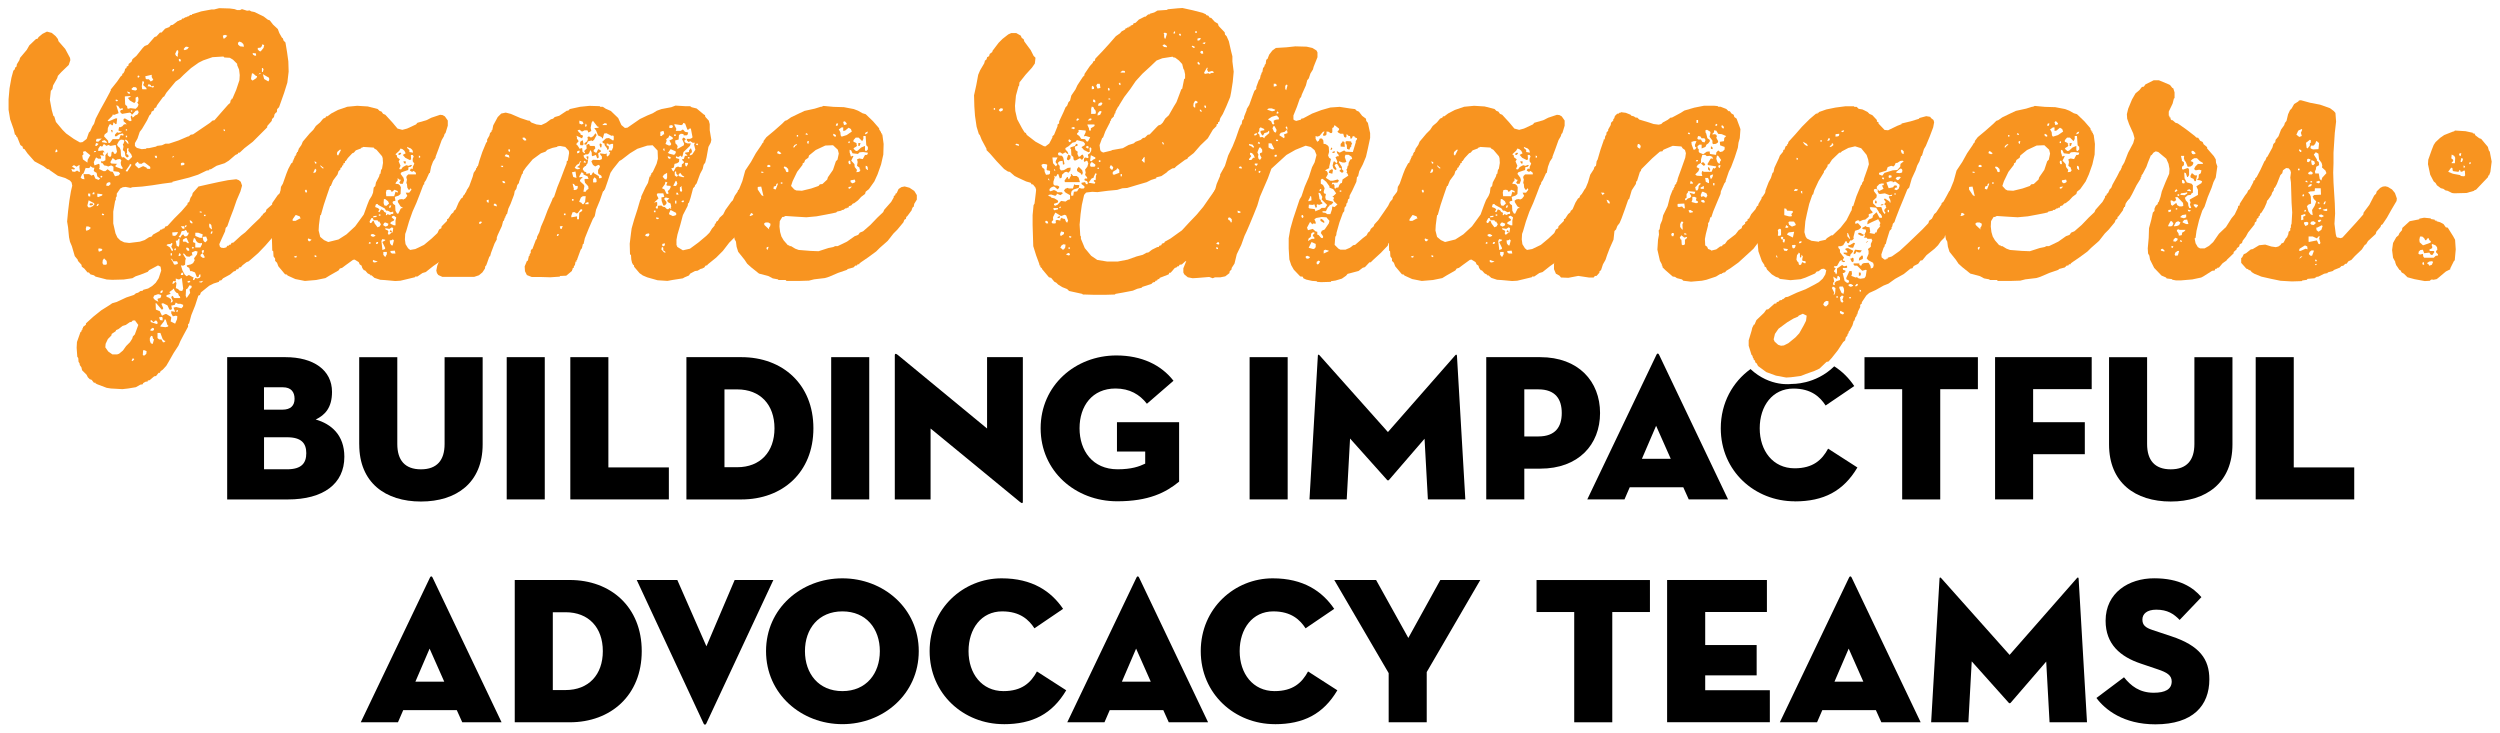 <svg xmlns="http://www.w3.org/2000/svg" id="Copy" viewBox="0 0 733.71 215.09"><defs><style>.cls-1{fill:#f89420;}</style></defs><path class="cls-1" d="M58.17,54.76l2.91-.66,3.01-.66,2.82-.56,2.44-.28.75.28.56.47.38,1.13-.47,1.69-1.13,2.63-.94,2.73-.94,2.44-.85,2.44-.47.47-.19,1.03-1.03,2.26-.66,1.5.19.75.38.28.75.09.75-.19.28-.47h.38l.19-.28.47-.09.19-.47.56-.09,2.26-2.07,1.22-.94,2.07-2.07,2.26-2.16.56-.75h.19l.09-.38.85-.66.19-.66,1.69-1.5v-.38l1.69-2.44.38-.28.66-1.32.47-.47.66-.28,2.26.56,1.22.75.56.66.28.66-.19,1.79-1.22,1.97-.75,1.6h-.28v.38h-.19l-.09.56-1.5,1.97-1.03.94-1.97,2.44-.47.66-.56.09-1.97,2.26-2.07,2.16-2.26,1.97-.56.47-.56.19-1.22.94-.47.56-.56.09-.19.47-.56.09-.28.47-.47.09-1.13.94-2.07,1.13-.47.56-.56.09-.19.38-1.5.47-1.32.66-2.44,1.97-.28.75-.47.19-.94,2.91-1.13,2.82-.66,2.44-.28.19v.75l-1.32,2.44-.94,1.79-.56,1.32-1.41,2.16-1.5,2.63-.66,1.13-1.03,1.13-.66.47-.19.47h-.38l-.75.94-.56.09-1.32,1.13-.56.09v.28l-.66.09-.66.38-.19.38-.66.09-1.32.75-2.26.38-1.69.19-3.38-.19-1.22-.19-2.73-1.03-.56-.28v-.19h-.47l-.66-.85-.56-.19-.56-.56-.38-.75-1.32-1.32-.19-.85-.47-.66-.09-.56-.28-.38-.09-1.13-.28-.38-.19-2.63.09-1.69,1.03-2.91.28-.19.09-.47h.19v-.47h.19v-.38l.85-.66v-.38l2.16-1.97,2.35-1.88,2.54-1.6.66-.47,1.32-.38,2.82-1.32,2.26-.75.56-.47.66-.19.66-.47.66-.09.19-.28,1.41-.38,1.22-.75,1.03-.94.85-1.32.75-2.26-.19-1.13-.75-.38-2.63,1.41-.38.47-2.16.85-1.41.47-.94.56-2.54.38-3.38.09-1.6-.09-2.54-.66-.75-.19-.47-.38-1.03-.28-.47-.56h-.38l-.94-1.13-.75-.56-.09-.56-1.03-1.13-.09-.38-.85-1.03-.85-2.91-.56-1.32-.28-1.32-.28-2.91-.28-1.69.28-3.01.38-3.1.47-2.82.38-1.6-.19-.94-.47-.56-1.41-.75-2.16-.66-2.44-1.69-.09-.19-.56-.09-1.13-.85-2.63-1.41-2.07-2.35-.85-1.22-.47-.19-.09-.56-.66-.47-.94-2.35-.28-.19-.09-.47h-.28l-.38-1.6-1.03-2.91-.47-2.82v-3.1l.28-3.2.56-3.1.56-2.07.47-.47v-.38l.47-.38.09-.66.75-1.22.19-.66,1.97-2.35.75-1.32,1.97-1.88h.38l.38-.56,1.13-.94,1.32-.66,1.41.38,1.13.94.66.85.19.66,1.97,2.26,1.41,2.63.09.66-.47,1.41-2.16,2.07-1.03,1.13-.19.66-1.22,2.16-.19,1.03-.47.56-.28,2.63.56,3.01.47,1.69.28.19.47,1.6,1.97,2.35,1.03,1.03,2.26,1.6,1.79,1.03.75-.09,1.22-.94.66-1.88.38-.38.66-1.5.47-.66.47-1.5,1.41-2.73,1.41-2.54,1.41-2.63v-.19h.19v-.47l1.88-2.35,1.03-1.5.47-.38v-.38l.47-.28v-.38h.19l.19-.85.38-.19.09-.47.47-.19.09-.56.85-.66.28-.75,1.13-.94,1.88-2.35.56-.56.94-.38,1.97-2.26.56-.19,1.03-1.13h.47l1.03-1.13,1.22-.47.47-.56.56-.09,1.5-1.13.47-.09v-.19h.47l.38-.47h.47v-.19h.38v-.19h.47v-.19h.38l.66-.47h.47v-.19l2.73-.85,3.01-.56h.75l1.5-.38,3.1.09,1.41.19.75.28h.85l.56-.28,1.5.47.75-.09.47.28.94.19,2.73,1.32,1.22.94.56.19.94,1.22,1.41,1.32.47,1.22.75,1.32.28.19.19.66.56.56.47,2.82.38,2.73.09,3.01-.38,3.2-.94,3.01-1.03,2.91-.47,1.32-.56.56-.09.94h-.19l-.47.56-.19.85-.56.56-.09.56-1.32,1.5v.38l-4.23,4.23-2.44,1.88-1.41,1.32h-.38l-.19.38-.66.28-1.97,1.69-1.22.75-2.35.75-1.69,1.03h-.47v.28l-.75.09-2.54,1.22-2.63.85-4.89,1.22v.19l-2.91.38-3.01.47-3.01.38-2.82.19-.56.19-1.41-.28-.84.09-.75.38-1.03,1.5v.75l-.28.47v.66l-.19.19-.56,3.2v3.48l.66,2.91.56,1.22.85.85,1.13.56,1.5.19,3.1-.38,1.41-.47,1.32-.85.75-.19.38-.56,1.88-1.03.38-.47h.47v-.19l.66-.19.19-.47.66-.19,1.97-2.16,2.16-2.16,1.79-2.07v-.38l.47-.28.38-1.22.47-.66.19-.75,1.6-1.79.09-.19ZM16.25,44.7l.47-.09.19-.28-.28-.47h-.19l-.19.56v.28ZM22.45,48.93l-.56-.38h-.38l-.38.38.85.47-.19.38-.85-.19.28.75.75.09.66-.38.56.38h.28l-.19-1.5.19-.38h-.47l-.38.28-.19.09ZM25.17,49.22l-.66,1.69-.38.19-.47,1.03.47.38.66.09-.28-1.5h1.6l.56.28v.19l.85-.28.47,1.13.94.38.47-.38-.85-.66-.19-1.03-.66-.38-.19-.28.19-.85h-.47l-.75-.47-.09.38-.28.19h-.75l-.19-.09ZM24.33,44.52l.19.75-.38.38.19,1.13,1.32.94.09-.85.75-1.32-1.5-1.22-.47.19h-.19ZM25.36,67.73l.75-.28.56-.56-.56-.38-.75-.09-.19.75.09.38.09.19ZM26.02,60.87h.47l.75-.38.47-.47-.09-.38-1.6-.85-.38,1.5.19.47.19.09ZM26.49,57.67v-.85h-.66l.09.75.38.09h.19ZM27.34,59.84l-.09.28-.56.19-.38-.09v-.38l.28-.19.56.09.19.09ZM27.15,57.02h.56v-.56h-.38l-.19.38v.19ZM29.87,43.01l-.47-.19-.56.85v.66l1.41-.19.47.56h-.47l-.09.28.38.75-1.13-.19.28.75-.09.28h-.75l-.66-.38-.66,1.41.19.94,1.32-.47.19.28v.94l-.19.28,1.32.66h.56l.66-.56.85.66.66.09.66,1.32,1.13-.28.38-.56-.47-.47-1.5-.19v-1.32l-.66-.38-1.03.38v-.19l-1.03-.19-.47-.66h-.38v-.66l.47.19.75-.38v-1.5l.66-.85v.85l.47.47h.38l.19-.28.09-.94.19-.28.38.09.09.38.28.19.38-.09.28-.56-.38-1.97-1.5.28-.66-.28-.56.28-.56-.47h-.28l-.28.56-.19.09ZM27.52,44.7l.66-.19v-.19h-.47l-.19.38ZM27.99,42.82h.38l.47-.47v-.19l-.66-.19-.19.56v.28ZM28.18,41.51l.66.09,1.03-.94-1.5.09-.19.47v.28ZM28.37,60.49l.38-.09.28-.56h-.38l-.28.47v.19ZM28.56,57.67l.19.19,1.22-.47.09-.38-1.5-.19v.85ZM28.84,73l.09.75.28.09.66-.28.19-.28-.28-.28-.66-.09-.28.09ZM29.4,51.94l.47.19.19-.38-.38-.19-.19.28-.09.09ZM29.87,41.7l1.5.28-.09-.38-.56-.47-.66.19-.19.38ZM30.53,62.84l-.56-.19-.09.38.38.19.28-.19v-.19ZM30.34,77.7h.85l.19-.38-.09-.75-.75-.75-.38.56-.09.85.19.28.09.19ZM34.76,33.24l-1.22.47-.47-.09-.09.38-1.41,1.41.38.19,1.97-.85h.47l-.19,1.6-.28.09-.47-.47h-.19l-.09.66-.28.19-.38-.38-.38.09-.47,1.03-.09,1.22-.85.66-.19.56,1.22,1.32v.56l.47.09.85-1.13h1.88l.47-1.22.75.19.09-.38-.28-.28-1.03.28-.75.56h-.47v-.47l.66-.75.28.19.75-.09.38-.38-.38.09-.66-.28.19-1.03.28.09.66-.28.47-.56.56-.09.19.19-.09-.38-.75-.66v-.66l.38-.19,1.5.85.47-.19-.28-1.13.28-.38.19.19v.38l.38-.09.47-.47.66-.28.38-.56-.19-.66-.66.09-1.03,1.13h-.19l-.19-.38-.38-.19-2.25.38-.56-.56.19-.56.56-.09.09-.28-.19-.19-.66.19-.56-.85-.56-.19.66,2.16v.19ZM39.65,94.05h-.66l-.47.47h-.38l-1.22.85-.94.28-1.22.94-.66.28-.19.38-1.13.75-.09.47-1.03,1.03-.66,1.41-.09,1.03.85,1.22,1.22.85h1.41l.56-.19,1.13-.94.94-1.32,1.13-1.13.66-1.03.19-.66.56-.56,1.03-2.82-.85-1.13-.09-.19ZM31.19,54.48l.66.09.56-.47v-.47l-.38-.19-.66.28-.19.56v.19ZM32.41,47.71l.28.28,1.69.09-.47.47v.38l1.79.66.38-.19-.56-.94-.09-.75.19-.66-.38-.38-.75.09-.56.28-.85-.66-.66,1.13v.19ZM32.6,38.12l.38.09.09.28-.19.47-.28-.66v-.19ZM34.57,29.38l-.56-.19-.09.38.38.19.28-.19v-.19ZM34.39,42.54l.19.38.56.47.28.66.09,1.6.28.56.56-.09,1.03.85.38.09,1.03-1.03-.28-.75-.85-1.03.09-.75-.47.09v1.22l-.19.38.56.28.09.56-.47.19-.47-.47-.19-1.22-.56-.47.19-1.03-.19-.75.19-.09.28-.85-.28-.28-.75-.09-.56.38-.56,1.03v.19ZM36.64,28.35l.09,2.26.28.38.28.09.09.66.19.19.75-.19,1.5.19.56-.56.28-.66-.38-.66.28-.28.09-.75-.19-.66-.66.28v1.13l-.38.47-1.32-.75-.56-.75.66-.28.19-.28-1.6.09-.19.09ZM37.77,42.17l-.28-.75-.56-.47-.28.19.84,1.03h.28ZM36.92,38.31h.38v-.38h-.38v.38ZM36.92,40.29h.38v-.47h-.38v.47ZM36.92,50.25l.47.09,1.22-1.97-.47-.28-.09.38-1.13,1.6v.19ZM38.14,27.5v-.38l-.85-.28.28.56.38.09h.19ZM38.43,32.77h.38v-.38h-.38v.38ZM38.61,26.19l.19.19.94.19.38-.19.09-.28-.28-.47-.75-.09-.56.47v.19ZM38.61,105.8l.28.19.47-.47v-.19l-.38-.19-.28.47-.09.19ZM42.84,43.67l.19-.19h.66l2.16-.47.19-.19,1.5-.19,1.03-.47h1.03l2.82-.94,2.63-1.13.38-.09.56-.47.66-.09,2.35-1.6,2.63-1.79.75-.66.56-.09,1.97-2.26,2.07-2.35.56-.47.19-.85h.19v-.38h.28l1.13-2.63.94-2.82.09-1.5-.19-1.6-.56-1.32v-.38l-1.22-1.22-.94-.56-1.6-.09-.28-.28-3.2.19-2.73.94-1.32.66-2.26,1.6-2.16,1.97-1.13,1.13-1.22.85-1.79,2.16-.94,1.13-.66,1.13-.28.09-1.79,2.44-.28.66-.47.19-.19.66-.66.38-.19.66-.47.47-.66,1.41-1.5,2.54-.66.85-.66,1.97-.75,1.32v.85l.56.56,1.41.38,1.03-.09h.19ZM39.65,48.09l.09.47.94.85,1.32-.66,1.03.47.09.28.75.09.28-.19-.09-.47-1.6-1.22h-.38l-.56.38-.75-.09-.28-.47h-.19l-.47.47-.19.09ZM40.31,22.61l.38.19.28-.47-.47-.19-.09.28-.09.19ZM41.81,26.19h1.22l-.09-.38-.94-.85.28-.66-.09-.38-.38-.09-.19,1.5.09.75.09.09ZM42,104.3h.47l.47-.47.09-.75-.56-.28h-.47l-.09,1.32.09.19ZM42.66,22.33l.09.75.28.19h.66l.56.66.75-.47-.47-.85v-.66l-1.69.38h-.19ZM44.35,25.34l-.09-.38-.66-.28-.28.66h.47l1.13.38.28-.38-.28-.19-.28.19h-.28ZM44.82,100.91l.38-1.32-.28-.19-.19-.75-.38-.09-.38.66v.75l.28.75.38.19h.19ZM45.01,94.52l-.56-.56-.28.09.09.47,1.69.56.28-.09v-.47l-.38-.47-.38.09-.28.38h-.19ZM44.16,97.06h.75l.28-.28v-.38l-.38-.19-.56.38-.09.28v.19ZM45.01,87.47l.47.56,1.03.56-.28-.66.09-.28.75-.19.28-.66-.19-.28-.75-.19-1.13.38-.28.56v.19ZM46.04,46.39v-.66h-.66l.28.66h.38ZM50.27,89.63l.19,1.03-.28.28-.47-.09-.56-1.22-1.32-.66-.47.19.56,1.32-.38.47-1.69-1.97h-.19l.09,1.88,1.13.47.66,1.32.94-.47h.38l1.22.75.19.28-.19,1.13,1.32.66.56-1.32.09-.85-.38-.19-.94.19-.47-.85v-.66l1.13.19-.47-1.22.75-.19,1.6.38.47-.56v-.47l-.75-.28h-.75l-.66-.38-.28.66-.75.19h-.28ZM46.23,99.22l.47.38h.66l.47.85h.38l.38-.38-.38-.09-.47-.47-.66-1.79h-.85v1.5ZM46.7,93.2l.28.75.75.09v-.75l-.19-.28-.75.09-.09.09ZM47.07,85.97h.38l.28-.28v-.56l-.56.28-.09.38v.19ZM47.07,95.84l1.5.19.75-.19.09-.28-.28-.19-.47-1.5-.28-.19-.28.66-1.03,1.32v.19ZM48.86,71.96l1.03.66.47.94.38.09v-.47l-.47-.75.38-.94-.38-.19-.19.28-.85.09-.28.19-.09.09ZM49.71,85.78l.38.47-1.22.38v.47l.75.28.56.47.09.38-.19.56.38-.09.28-.38-.47-1.03.09-.28.38-.19.19.47.28.19h1.69l-.09-.47-.28-.19-.28-.75-.38-.09-.56-.56-.28-.66h-.28v.19l-1.03.75v.09ZM50.08,74.97h.38v-.66h-.38v.66ZM50.74,76.85l.28.66.28.19.75-.19.19-.28-.28-.56h-1.22l-.09-.47-.56-.38.56.94.09.09ZM50.55,20.92h.38l.19-.66h-.38l-.19.47v.19ZM50.55,46.21l.38-.09.19-.38-.56.28v.19ZM50.55,68.3l.09.85.75.09.56-.47.28-.66-1.6.09-.09.09ZM51.59,81.74v.85l-.75-.09-.28.75h.38l.47-.47h.19l.19.28-.19,1.5.66.28.47.47.75.09.28-.66-.38-3.01-.28-.19-.19.38-.56.09-.56-.19-.19-.09ZM51.12,73.28l.19.19.28-.09v-.38l-.19-.19-.19.28-.09.19ZM52.24,16.6l-.09-.47.19-.85-.09-.56-.38.09-.47,1.03.28.56.38.19h.19ZM51.59,70.65l.28,1.5.56.28.19-.56.09-1.88-.28.09-.38.56h-.47ZM51.77,91.14v.38l.28.09.19-.66-.28.09-.19.09ZM52.9,18.1l.19-.28-.09-.38-.38-.19-.19.28.19.47.28.09ZM53.28,67.92l-.38,1.03-.47.47.47.38.38-.66.47-.38.38.56.47.09.56-.38.28-.75h-.47l-.19-.56-.47-.28-.09.28-.75.09-.19.09ZM52.43,75.16l.47-.09.19-.28-.28-.47h-.19l-.19.56v.28ZM53.09,47.9v.66l.75-.09.28-.19v-.38l-.38-.19-.47.09-.19.09ZM54.12,67.07v-.66h-1.03l.47.66.47.09.09-.09ZM56.29,74.12l.19.85h-.38l-.47.38-.85-.09-.85-.94-.19.28.85,1.41-.19.19-.09,1.5-.56.28-.66-.09.47,1.5.66,1.22.56.47.66-.38,1.5.85-.28.19v.47l.38-.09.28-.56.66.19.66-.28.19-.28v-.66l-.38.09-.19.66-.47.09-.56-1.41-.94-.38h-.47l-.28-.94-.66-.38-.09-.38,1.22-.28.66-.38.47-.85-.19-.56.85-1.13.19-.85-.66-.19-.85.38-.19.09ZM53.09,80.7h.66v-.66h-.47l-.19.47v.19ZM53.75,70.93h.75l.66.47.28-.09-.66-1.41-.19-.09-.85.47-.09.38.09.28ZM53.94,14.53l.28.19.75-.28.47-.56-.66-.19-.38.09-.47.56v.19ZM54.31,66.23v.38l.28.09.19-.66-.28.09-.19.09ZM54.59,84.93l-.09,1.88.28.66,1.03-1.5-.19-1.03.56-.47.09-.56-.66-.19-.56.94-.28.19-.19.09ZM54.59,72.81l.28.66.56.19v-.19h.19l-.28-.66-.56-.19v.09l-.19.09ZM54.97,82.77l.38.19.47-.19v-.19l-.28-.19-.47.19-.09.19ZM56.47,65.57v-.38l-.47-.47h-.38l.28.66.38.19h.19ZM56.29,72.81l.38.19.28-.38-.47-.19-.19.38ZM56.66,70.93l.09.19.56.19v1.32h1.5l.47-.94v-.38l-.56.09-.66-.19-.47-.47-.28-.66-.38-.28-.28.94v.19ZM57.32,69.24l1.32.56h.66l.19-1.03-1.32-.47h-.85v.94ZM58.35,82.77l.75.19.56-.56-1.22.28-.09.09ZM59.29,62.19l-.66-.19v.38h.56l.09-.19ZM59.48,74.31l-.56.38-.09.47.75.56.56-.19-.56-1.03-.09-.19ZM59.48,74.31l.28-.19.09-.66-.28-.09-.38.28.19.56.09.09ZM59.48,69.61l.19.94.38.47.28.09.56-.66-.38-1.03-.94.09-.09.09ZM59.86,63.41h.47v-.38h-.47v.38ZM62.21,67.26l-.19-1.22-.47-.47-.19.38.09.75.56.56h.19ZM61.83,68.58h.38l.19-.66h-.38l-.19.47v.19ZM65.4,10.49l.19.85.38-.09.75-.75-.66-.28-.56.19-.09.09ZM65.87,38.5l.19-.19-.09-.28-.38-.09.09.47.19.09ZM71.61,13.69l-.19-.75-.47-.47-.66-.28-.47.38.09.56.56.47.85.09h.28ZM74.14,23.65l1.13-.75.19-.56-.38-.09-.75-.66-.38-.09-.28,1.5.09.38.28.19.09.09ZM75.18,16.22l-.09-.56-.94-.09.09.47.66.38.09-.09.19-.09ZM75.65,14.06v.47l.47.47.38.09.85-1.03.19-.85-.66-.19v.47l-.38.47-.56.09h-.28ZM76.49,21.49l-.19-.09-.47.47.66-.28v-.09ZM76.87,21.11h.28l.19-.75-.19-.38h-.28v1.13ZM78.84,23.84l.19-.56-.09-.47-1.79-1.03.38,1.41,1.13.66h.19Z"></path><path class="cls-1" d="M120.3,73.37l1.6-.28,2.54-1.22,2.26-1.88,1.69-1.6.47-1.03.66-.38.09-.56,1.6-1.6v-.47l.38-.19.85-1.32.66-.56.09-.38.56-.47.84-1.97.75-1.22.38-.19.28-.66.47-.47.85-1.41,1.13-.85.66-.09,1.5.56,1.13.94.75,1.03.28,1.13-.47,1.69-1.5,2.35-1.03,1.69v.38h-.28l-1.13,1.79-1.79,2.54-.56.56-.09.47-.56.38-.19.56-1.88,2.16-2.07,2.16-.56.28-1.03,1.13-2.44,1.69-2.26,1.79-.94.28-1.5,1.03h-.66v.19l-2.73.66-1.6.38-1.5.09-3.01-.28-1.41-.09-1.69-.56-.85-.75h-.38v-.19l-.75-.38-.75-.85-.38-.09-.47-.66-.19-.66-.56-.38-.28-.66-1.22-.75-.47.09-2.07,1.5-1.13.85-.66.19-.38.56-2.63,1.5-1.22.75-2.73.56-3.29.28-2.82-.56-2.26-1.03-.19-.28-.56-.09-1.97-2.35-.38-1.03-.56-.56v-.66l-.47-.66-.09-1.5-.28-.19-.09-3.01-.09-1.41.19-1.6.38-1.22.09-2.91.85-3.1.94-2.91.28-2.54.56-.94,1.03-2.91.56-1.41.85-1.6.47-.38v-.47h.19v-.38h.19v-.47h.19v-.47h.28v-.38h.19v-.47h.19v-.38h.28v-.47h.19v-.38l.85-1.22.38-.94,1.97-2.35,1.13-1.13.75-1.13,1.22-1.03.94-1.13.66-.28.19-.38h.38l1.13-.85,1.97-1.03,2.73-.94,2.91-.28,3.1.19,2.91.75.56.56.56.19.47.66.66.28,2.07,2.26,1.5,1.79,1.41.38,1.41-.38,2.63-1.22.38-.47,2.63-.75,1.5-.75,2.54-.85.75.09.66.38.85,1.22v1.5l-.66,2.16-.28.28-.19.66-.66,1.13-.94,2.63-.85,2.26v.28l-.75,1.13-.56,1.5-.38,1.88h-.19l-.94,2.07-.47.66-.09.66h-.19l-1.03,2.73-1.03,2.63-1.13,2.54-1.03,2.91-.85,2.91-.28.75-.09,1.6.19,1.41.75,1.22.38.28.19.19ZM86.74,63.13l-.85,1.22v.47h.85l1.22-.66h.28l-.28-.66-1.03-.38h-.19ZM86.27,75.44l.66.19.19-.56-.75.19-.09.19ZM89.94,56.55l.19-.38-.19-.47h-.28l-.19.28.19.47.28.09ZM90.32,70.18l.19.56.38.09.56-.47-.94-.38-.19.19ZM92.01,50.81l.66-.28.19-.66-.38-.38-.47,1.03v.28ZM92.85,47.99v-.38l-.56-.28.19.66h.38ZM92.85,75.44v-.38l-.47-.19-.09.38.28.19h.28ZM106.11,43.29l-.19.28-1.5.56-.56.66-.47.19-1.32,1.41-.56.85-.28.09v.47l-.47.19v.47l-.38.19v.38l-.47.28v.38l-.56.56-.28.94-1.32,1.79-.66,1.6h-.19l-.94,2.73-.94,2.82-.85,3.01h-.19l-.38,2.91-.09,1.6.47,1.88,1.13.94,1.22.56,3.01-.75,2.35-1.5,2.54-2.35,1.03-1.41,1.5-2.07,1.03-2.82.56-1.41.75-1.22.38-.94.19-1.5.47-.47.19-1.03.94-1.79.19-.75h.19l.19-1.13.28-.38.28-1.69-.09-1.41-.19-.56-1.6-1.88-.66-.38-.19-.28-3.01-.19-.38.19h-.19ZM95.02,49.31l-1.03-.85.09.38.56.56h.28l.09-.09ZM99.25,45.64l.85-1.69h-.38l-.75.66-.09.66.19.28.19.09ZM108.17,71.4l.47.19.19-.38-.38-.19-.19.28-.09.09ZM108.64,65.48l.38-.09.38-.56h.28l.28.75.85,1.13.66-.28.38-.75-.28-.09-.19-.56h-.38l-.19-.38h-1.13l-.28-.66h-.38l-.56,1.03.09.28.09.19ZM108.83,68.86v.38l.66.28.66-.28v-.19l-.66-.38-.47.09-.19.09ZM110.81,76.76l-1.32-.47-.09.38.19.28.38.09.75-.19.09-.09ZM109.49,63.78l1.03-.09v-.38l-.75.09-.28.19v.19ZM110.15,60.78l.75.28.47.38-.38.66.38.19.47-.85.66.28.28.47.56.28-.09.66h.28l.19-.28.85.28.09-.28.75-.09v-.66l-.75.19-.85-.47h-.47l-.47-.66-1.88-1.03-.19-.28-.47.09-.19.56v.28ZM110.34,71.59h.47l.19-.56h-.47l-.19.38v.19ZM111.18,63.31h.47v-.38h-.47v.38ZM112.22,73.37l.75-.28.09-.28-.85-1.79.85-.47v-.19l-.85-.19-.28.56.28,2.35v.28ZM112.5,66.13l.66.38.66-.28.19-.56-.85-.38-.38.09-.28.47v.28ZM112.5,73.94v.85l.56.66.47-.85v-.66h-1.03ZM112.87,60.31l.56.09.75-.66-.28-.66-.85-.66h-.38l-.09,1.13.19.66.09.09ZM115.22,68.2l.19-1.22-.38-.28-.75.47-1.22-.19.09.38.66.28.19.38-.19.38.19.47.38-.09.56-.56h.28ZM113.34,57.58h2.35l.38-1.32.66.28v-.47l-.94-.38-.66.56h-.28l-.09-.38-.56-.19-.75.09-.19.75.09.85v.19ZM114.19,60.96h.38l.28-.66h-.47l-.19.47v.19ZM114.85,68.2l-.47-.19.19-.47.47.28-.19.38ZM114.38,70.55l.09.85.38.56.38.09.38-1.5-.38-.38-.09.28-.56.09h-.19ZM116.26,63.78l-.66-.47-.56.19-.09.28.75.66-.09.28-.94.47-.09.47,1.03.47h.47v-1.41l.19-.75v-.19ZM114.57,73.75l.09.38.38.28h1.03l-.19-.85-1.22.09-.09.09ZM118.04,60.96l.09.19.09-.19-.66-.38-.75-1.22-.09-.47.56-.38.75-.09.38.19.09-.19.38-.09.66-.85-.47-.94h1.03l.66-.85-.19-.47-.38.47h-.28l-.38-.66-.09-1.03-.19-.28.19-1.03-.19-.56.09-.47.47-.47h2.26v-.47l-.66-.56-.47.28-.66-.38.28-.56h.66l-.09-.47.47-1.03-.47-.66v-.75l.28-.66-.28-.47h-.56l.09,1.32-.38.19-1.32-.66-.75-.85.85-.47-.38-.75-.56-.47-.56-.19-.38.66-1.13,1.03.47.38v.47l.85.66-.38.56.56,1.32-.38.85.19.19h.38l.47-.66,1.03-.56.66.19.75-.28.28.09-.38.47-.66.09-.09.85-1.97.66-.28.47.85,1.13.19.75-.38,1.03h-.75l-.28-.38.38-.56v-.28h-.38l-.47-.47v.75l-.47.47-.19.47.85.09.47.38.28.56-.09,1.97-.56.47-1.13.38.19,1.13-.75.19-.09.38.19.38.56.38.09,1.6.47.85h.38l.66-1.41.28-.19.19-.09ZM117.76,44.99l-.38.47h-.47l.09-.47.47-.19.19.09.09.09ZM118.42,47.34h.66v.66h-.38l-.28-.47v-.19ZM120.11,44.61l1.13.19-.19-.75-.47-.47-1.13-.47.09.38.56.47.09.38-.09.28ZM122.93,46.3l.38-.09v-.38l-.38-.19v.66Z"></path><path class="cls-1" d="M191.46,42.64l-1.5.09-2.91.94-2.16,1.32-2.44,1.88-.66.38-1.88,2.35-.75,1.13-.94,2.82-.75,2.16h-.19v.38h-.28l-.94,2.73-1.13,2.73-.38,1.88-.56.85-1.22,2.82-1.13,2.82-.38,1.69h-.19l-.28,1.22-.38.47-1.03,2.82v.19h-.19v.47h-.28l-.19,1.03-.28.28-.09.56h-.28v.47h-.19v.38l-1.69,1.41-1.88.09v.19l-2.82.19-3.01-.09h-2.44l-1.41-.56-.56-1.13-.09-1.41.66-1.6.28-.09.28-1.32.19-.09.09-.56.28-.28v-.66l.28-.47h.19l.75-1.97.28-.75.28-.28.09-.66.66-1.32.47-1.6.94-2.16,1.03-2.73,1.22-2.73.28-.75.38-.38.94-2.82,1.03-2.54,1.13-3.01.56-1.41.09-.75.28-.09.38-2.26-.09-.66-1.03-1.13-1.5-.28-.75.09-.19.19-1.32.28-1.5.56-.56.56-1.32.47-2.44,1.79-1.97,2.35-.85,1.22-.09.66h-.19l-.85,2.26-.09.47-.47.56-.28,1.13-.47.66-.19,1.03-1.03,2.73-.66,1.41-.38,1.6-.28.09v.38h-.19v.47l-.19.09-.28.94h-.19l-.38,1.5-1.22,2.63-.28.75v.56l-.66,1.22-1.03,2.73-.28,1.03h-.19l-.66,1.88-.28.75-.28.28-.09.66-.75,1.13-1.03.85-1.41.47h-9.3l-1.22-.56-.38-.56-.19-.75.28-1.41.56-1.41.09-.66.38-.66v-.47h.28l.75-2.82.28-.09,1.03-2.82,1.13-2.82,1.22-2.82.38-1.41.47-.56v-.47h.19v-.38h.28l.94-2.73.28-1.32h.28l.09-.66.75-1.22,1.03-2.82.28-1.13.66-.94.09-.47h.19v-.47h.28l.47-1.69.85-2.54,1.13-2.73.28-.28v-.66l.66-1.13.19-.75.47-.47v-.38h.19l.28-1.41,1.32-2.44,1.03-1.03,1.32-.28,1.5.38,2.82,1.22,2.26.75h.38l.56.56,1.5.56,1.41.19,1.41-.66,1.41-1.03.66-.19.47-.47,1.32-.38,2.26-1.5h.38l.47-.47,3.01-.66,2.73-.28,3.01.09.19.19h.75l.85.56,1.5.66,2.16,2.07.94,2.07,1.03.85.75-.09,3.67-2.54,2.16-1.03,1.6-.66,1.22-.75,1.32-.47,2.91-.56,1.22-.47,3.1.19h1.22l.38.28,1.5.38,2.26,1.88h.19l.09.56,1.03,1.13.28,1.03v1.79l.47,2.82-.19.85-.66,1.22-.56,3.1-.38,1.5-.47.66-.28,1.22-.75,1.41-1.03,2.82-.47.56-.09.38-.47.47-.75,2.82-.47,1.41-.28.28-.09.66-1.41,2.73-.75,2.82-.85,2.91-.28,1.5v1.69h.19v.38l1.69,1.03,2.07-.47,2.44-1.79,2.35-1.97.94-.94.75-1.22.75-.85.09-.56h.19l.28-.66.38-.19.56-.94,1.03-.94.66-1.32,1.69-2.35.47-.47.56-1.32.85-1.22.09-.38,1.13-.94.75-.09,1.6.38,1.13.75.94,1.13.28.75v1.03l-.85,1.6-1.5,2.73-.47.94-1.79,2.35-1.6,2.54-2.16,2.16-1.88,2.44-1.97,1.97-2.44,1.97-.19.28-.47.09-.47.66h-.38v.19l-.56.09-.94.56-.75.09-1.41.75-.38.56-1.32.56-.47.28-3.01.47-1.5.28-2.91-.19-3.01-.85-1.32-.56-.94-.66-1.6-1.88-.09-.56h-.28v-.38h-.19l-.28-1.22-.09-1.41h-.28l-.09-3.2.38-3.1.19-1.41.75-2.63.94-2.91.85-2.91.19-.19.09-.75,1.22-2.63.75-1.32.47-1.88h.28v-.47h.19v-.38l.47-.47,1.13-2.44.38-1.5-.09-2.35-1.32-1.41-.19-.19ZM140.6,65.66h.47l.38-.47-.28-.19-.38.09-.19.28v.28ZM143.42,59.46v-.85l-.47.09-.19.28.38.47h.28ZM144.93,59.93v.38l.85.28v-.47l-.47-.38-.28.09-.09.09ZM147.18,49.03h.47v-.38h-.66v.19h.19v.19ZM148.31,53.73l-.28-.56-.56-.09v.38l.28.28h.56ZM148.12,45.83l1.41.47-.19-.75-.85-.28-.28.38-.09.19ZM149.53,44.61l.19-.38-.19-.47h-.19l-.19.28.19.47.19.09ZM154.42,41.23v-.38l-.47-.47h-.56v.38l.47.47h.56ZM163.44,69.24h.38l.19-.56h-.38l-.19.38v.19ZM164.29,66.51l.19.66h.38l.28-.85-.75.09-.09.09ZM165.51,63.13h.47v-.47h-.47v.47ZM169.18,62.66l-.47-.38h-.66l-.38,1.03v.47l1.69-.28v.75l.28.19.28-.19.09-1.79.85-.56v-.47h-.47l-.85,1.13h-.19l-.19.09ZM167.86,50.53l.38,1.41.94.28-.28-1.88-.85.19h-.19ZM167.86,58.9h.47v-.47h-.47v.47ZM168.33,55.7l.38.09.56-.19.28-.38v-.66h-.66l-.47-.56-.38-.09.38,1.5-.09.28ZM168.71,49.31l.66.38.66-.09.19-.28-.85-.28.75-.56.09-.66.38-.47h-.38l-.28.66-.66.38-.56.75v.19ZM169.37,40.76l.47.66-.66.75v.28l.28.19.75,1.13.19-.28h.47l.09,1.03.56.47.19-.19-.28-.47.75-.75-.09-.94.56-.38h.28l.09.38.28.19h1.13l.19.19.09.56-.47.47v.38l.56.38h.28l.47-1.03.66.28.19.38-.85.56.19,1.22-.47.28-.38-1.03-1.03.38-.19-.28v-.75l-.28-.66h-.19l-.28.75-.38.38h-.66l-.66.38.28.66.85.66.09-.19-.38-.75.28-.19.38.09-.28,1.97-.47.56.09.19-.38.09-.56.56-.09.38.47.66.56.19v.47l1.03-.19.09.56h.38l.38-.66.28-.19.19.38,1.32.75.09.66.75-.09v-.47l-.19-.28-.66-.38-.19-.28v-.94l.56-.94-.19-.47-.28-.09-.94.47-.66-.47-.47-1.03.47-.47,1.97.09.66-.28v-.75l-.47-.56-.09-.38,1.5.19.47-.19v.75l.19.19.56-.47.28-.85-.38-.09v-.38h.85l.38-.94v-.94l-.28-.09-.94.28-.19-.28-.47-.09v.56l.56.19.09.66-.19.38-.28.09-.09-.47-.66-.85-.09-.56-.38-.09-.28-.38,1.13-1.03.85-.09,1.22.75.19-.28v-.94l-.19-.28-.47.09-1.5-.75-.66.09-.38,1.41h-.19l-.19-.38-1.03-.47-.56-1.41-.56-.75,1.22-.09.09-.28-.38-.09-1.32-1.69-.38.56-.28,1.5.19.94-.85.47-.28-.66h-.85l-.75.38-.75-.56-.56.19.47.66.28.09.19.56.47.09.19.28-.28.66-1.6-.75-.09.09.19.19v.66ZM169.37,44.99l.47-.09.28-.28-.09-.47-.66.28v.56ZM171.25,36.24l-.28-.56-.94-.28v.85l.66.28.47-.19.09-.09ZM170.02,52.04l.75-.09.28.28-.38.09-.47.56.09.38,1.03.94.19.38-.28,1.69h.66l.28-.47.56-.38-.09-.75-.94-1.03-.19-.94.19-.19h1.03l-.28-.75-1.22-.56v-.38l-.56-.28-.66,1.22v.28ZM170.02,59.27l.56.19.38.47h.28l.47-.66.19-1.69h-.85l-.56.38-.47,1.13v.19ZM171.06,41.23l.19,1.13-.19.28h-.66l-.19-.28.09-.75.56-.38h.19ZM171.25,47.62l.66.19-.09-.47-.28-.19-.19.28-.09.19ZM174.72,39.06l.38.56-.75,1.41-.47.38-.28-.19-1.03.28-.47.94h-.56v-.38l.85-.66v-.38l.19-.09-.19-.56.19-.28h.38l.47.28.66-.38.56-.75.09-.19ZM171.72,37.18l.38-.09.09-.38-.28-.47-.19.66v.28ZM171.72,59.93h1.03l-.09-.66-.75.28-.19.38ZM174.07,52.6v.94h.85l.19-.28-.09-.75-.56-.47-.38.56ZM176.13,42.07l.47.28-.09.85-.28.09-.28-.75.09-.38.09-.09ZM176.79,36.71h1.32l-.09-.47-.56-.09-.56.38-.09.19ZM189.39,69.24l.75.19.28-.19.19-.56-.28-.19-.75.19-.19.38v.19ZM197,61.15l-.19-.19.19-.19-.19-1.03-.75-.38-.28-.47.66-.66-1.03-.28-.38.19-.09.28.66.85v.47l-.47.56h-.47l-.47-1.32-.09-1.03.85-.19-.28-1.03h-1.6l-.28.19v.38l.47.94-1.32,1.22.75-.19.19.19v.85l-.47.47.19.38.28.09.19-.19v-.66l1.03-.09.47.38.56.09.56.56.38.09.47-.38.38.28.09-.19ZM191.92,62.28h.47v-.47h-.47v.47ZM193.43,63.97l-.85-.19v.38l.28.19.47-.19.09-.19ZM193.8,39.91h.38l.47-.47h.28l-.09-.75-.19-.28-.85.28v1.22ZM195.31,74.22l-.09-.38-.56-.38v-.75l-.38-.28-.19.75.75.85.28.09.19.09ZM194.27,55.23l.75.38.56,1.22.38.09.28-.19-.28-.66.47-.38.38-.66v-.47l-1.13-.09-.09-.28.28-.66-.56-.19-.19.75-.75,1.03-.09.09ZM194.46,72.24h.38l.28-.28v-.56l-.75.19v.47l.09.19ZM194.46,51.85l.66.75.47.09.19-.56v-1.41l-.94.56-.28.47-.09.09ZM195.12,44.14l-.19-.47.19-.19-.47.19v.38l.28.19.19-.09ZM196.15,40.38l-.56.38-.09.28.19.19-.38,1.03,1.03.47.47-.09.19-.38-.56-1.03,1.03-.47-.09-.47-.94-.56-.19.47-.09.19ZM195.97,44.8l.38.28,1.5.38.47-.56v-.47l-1.5-.66-.66.94-.19.09ZM196.81,46.49v-.38l-.85-.28.09.47.28.28h.28l.19-.09ZM196.44,62.94l1.03.47.75-.19.28-.28-.09-.47-1.6-.85-.47,1.03.09.28ZM196.44,36.9v.66h.75l.28-.28v-.38l-.38-.19-.47.09-.19.09ZM197.85,36.53l.66,1.32-.19.56h1.5l.47-.38.28.09.47.56.94.19-.19.66-.28.19h-.85l-.09-.38-.75-.09-.56.38-.09,1.32-1.03.28.09.85.47.47.19.47-.19.47.19.19,1.79-1.03.09-.47-.56-1.32.28-.47.38.09.47.47-.38.09-.09.38.19.38.66.28h1.03l-.28.75-1.88,1.79-.28,1.22-.28.28-.19-.47-.85.47-.47-.28-.19.28.09.28.94.28-.09.85-.56.38-.75.19-.19,1.03-.28.19h-.47l.28.66.38.38.66-1.22.66-.28.38.19h.66l.09-.85.56-.38v-.38l-.47-.47v-.28h.47l.28-.85.38-.19.38.19-.09-.38-.56-.38v-.28l1.13-.19v-.47l.56-.66.28.75v.47l-.47.38-.19.56.75-.28.94-1.41-.38-1.5.19-.47-.19-.19-.28.19-.85-.56-.47.28-.47-.47-.09-.47h.94l.66-.28.09-.28-.47-2.44-.28-.09-.47.38h-.28l-.66-1.79-.56-.19-.09.38-.47.28-1.88-.28-.19.09ZM197.66,54.57h.75l.38-.66-.19-.66-.28-.19-.66,1.32v.19ZM197.85,39.91h.47v-.47h-.47v.47ZM198.69,51.85l.28-.38-.47-.47-.09-.75-.38.19v1.03l.47.38h.19ZM198.13,59.74h.38v-.85h-.38v.85ZM198.5,57.11h.66l-.28-.56h-.38v.56ZM199.16,51.66l1.41.38.28-.19-.66-.38-.56-.75-.47.47v.47ZM200.01,56.27l.19-.28-.19-1.13.19-.28-.66.38v1.03l.28.28h.19ZM200.67,58.9l-.19-.09-.38.19-.09.28.47.09.28-.28-.09-.19ZM201.51,48.84l.38-.66v-.38h-.85l.09.75.19.28h.19ZM201.89,46.49h.47v-.38h-.47v.38ZM204.24,42.45l.47.19.19-.38-.38-.19-.19.28-.09.09Z"></path><path class="cls-1" d="M241.09,31.36l.56-.28,3.01.28,3.01.09,2.91.56,1.22.47,1.32.75.94.28,2.16,2.07,1.79,2.07.09.56h.19v.38h.28v.47h.19v.38h.19l.38,2.82-.09,3.1-.66,2.91-1.03,2.91-.94,2.07-1.6,2.26-.94.75-.19.66-1.13.85-.94,1.03-1.13.85-.38.09-.47.56-.66.19-.19.47h-.47v.19h-.38l-.66.47h-.47v.19l-1.32.28-.28.28-2.73.56-3.01.56-3.01.28-3.2-.19-2.91-.19-.56.28h-.38l-.75,1.22-.09,1.6.19,1.6.38,1.32.66,1.13,1.22,1.41.47.09v.19h.47l1.22.75,1.03.38,3.48.28,2.35.09,2.91-.94,1.41-.28.56-.28h.75l2.73-1.32,2.26-1.6,1.03-.38.47-.66.94-.38,2.16-1.88,2.07-2.16,1.69-1.6.28-.66,2.07-2.35.75-1.32v-.38l.47-.28v-.38l.38-.19.56-1.22.85-.56.94-.19,1.41.38,1.41.94.75,1.22v1.32l-.75,1.22-.19.94h-.28v.38h-.19l-.09.56-1.32,1.79-.28.19-.09.56-.47.28-.28.75-1.79,2.16-1.13,1.13-1.69,2.16-2.35,2.07-1.03,1.03-2.44,1.79-1.79,1.22-.66.47-.09.28h-.47l-.19.38h-.47l-.56.56-1.79.47v.19l-2.73.94-2.63,1.13-1.22.38-3.2.38-1.5.38-2.91.09h-3.66l-.28-.28h-2.07l-.19-.19-1.5-.28-1.22-.66-2.82-.75-2.35-1.88-1.13-1.03-.75-1.13-1.88-2.35-.47-1.5-.19-1.5-.38-.66-.28-1.5.19-2.91-.19-2.91.85-2.82.47-2.91.19-1.5,1.03-2.54.85-3.1,1.69-2.54,1.41-2.54,1.6-2.35.38-.66.28-.19v-.38l.85-1.13,2.26-1.88,2.35-2.07.85-.85.56-.19,1.22-.85,2.54-1.22,1.41-.66,3.01-.66,1.79-.56h.19ZM219.37,62.47l-.09.38.19.28.75.28.66-.28.19-.28-1.03-.56-.47.09-.19.09ZM222.38,54.95v.66l1.13,1.69.56.28-.66-2.82-.94.09-.09.09ZM223.42,50.72h.66l-.09-.28-.56-.09v.38ZM224.26,65.66l.09.38,1.41,1.32-.09-.47.38-.56.09-.66-.66-.38h-.75l-.38.19-.09.19ZM225.3,73.28l.28-.85-.47.09-.19.28.19.47h.19ZM225.11,48.84l.28.19h.47l.28-.19-.09-.28-.38-.19-.38.09-.19.38ZM227.65,54.57l-.56.19-.09.66.66.19.66-1.69-.19-.09-.28.19-.09.47-.09.09ZM228.12,44.61v.38l.75.28.47-.28-.85-.66-.19.09-.19.19ZM229.15,53.91h.47v-.38h-.47v.38ZM230,49.22l.47.47.28.75.38.09.28-.19-.09-.75-.56-.56-.56-.19-.19.38ZM233.66,55.89l1.69.09,2.73-.66,2.16-.75.38-.47.75-.09,1.41-1.32.19-.66,1.5-2.16.85-2.54.47-.47.38-1.79-.28-1.13-1.41-1.32-2.26.09-2.82,1.32-1.97,1.6-.19.66-.94.66-.28.75-.47.28v.38l-1.6,2.07-1.32,2.73-.47,1.41.94,1.03.56.28ZM232.82,43.29l.38-.09.19-.38.47-.28v-.28l-.66.28-.38.56v.19ZM233.85,40.1h.38v-.47h-.38v.47ZM236.39,39.44l.66.19-.09-.38-.38-.19-.19.38ZM237.23,42.26l.19-.85h-.38l-.19.28.19.47.19.09ZM244.47,39.63l.47.47h.38v-.47l-.66-.38-.19.38ZM245.32,36.9h.47l.19-.66h-.47l-.19.47v.19ZM246.16,37.94l.47.85.09.94.28.38,1.5-.47,1.5-1.03-.28-.75-.66-.38-1.03.85-.56.09v-1.03h-.47l-.66.47-.19.09ZM247.67,36.71l.75-.19.09-.28-.47-.56-.38-.09-.19.38.19.47v.28ZM248.98,41.6v.38h.38v-.56l-.38.19ZM249.64,48.18l-.09-.85-.19-.19-.28.09-.09.38.19.56h.47ZM248.98,55.23l.38.19.66-.66-.85.09-.19.19v.19ZM249.64,45.83l.28.09.28-.19.28.09-.66,1.32.94,1.03.09.85.66.85-.19.66.85-.09.38-.56-.28-.19v-.47l-.75-.56.19-1.13-.19-.75.66-.28,1.03.19.66-1.22h.47l.28-.19.09-.47-1.41-.19-1.03.09-.47.47-1.6-.19-.38-.85-.47-.19v.75l.28.85v.28ZM249.64,52.88v.56l.56.38.66-.28.19-.28-.19-.56-1.03.19h-.19ZM253.02,41.41l-1.03-1.03h-.85l-.66.75v.47l.66.28.38.38-.19.09.19.28-.19.38-.66.38-.19.28.75.66.47-.09,1.03-.94,1.13-.47v1.22l.19.28h.19l.47-.47v-.75l-.47-.47-.19-2.73h-.66v.85l-.28.56-.09.09ZM251.9,41.98h.66l-.28.85h-.38v-.85ZM253.87,39.44l.66-.28.19-.56-.66.28-.19.38v.19ZM254.72,49.87l-.09-.85-.19-.28-.38-.09v.75l.47.47h.19Z"></path><path class="cls-1" d="M318.64,56.64l-.47.56-.66,2.91-.38,2.73-.28,3.1.19,3.2.19.28v.66l1.13,2.73,1.88,2.26,1.79,1.22,2.91.47h3.1l2.91-.56,2.63-.94,1.79-.47,1.22-.66h.38l1.13-.85,1.5-.75.56-.09v-.28l.66-.19.19-.47.66-.19.19-.38,1.69-.94,2.35-1.69.94-.66,2.26-2.44,2.07-2.16,1.97-2.35,1.69-2.44,1.6-2.26.47-.66.94-.56h1.03l1.32.75,1.79,1.6.19,1.22-.56,1.41-1.41,2.35-1.41,2.07-1.32,2.07-1.03,1.5-.28.75-2.16,2.26-2.07,2.07-2.26,2.16-1.41,1.69h-.38l-1.03.94-.66.09-.28.47h-.38l-.19.28-.56.19-1.22,1.41h-.38l-.19.47-2.63,1.03-.19.38h-.38l-.19.38-.47.09-.19.38-.56.09-.47.47-2.63.85-.28.28-1.22.28-1.32.56-2.91.56-2.16.38-.19.19-3.01.09h-2.91l-3.01-.09h-.47l-.19-.19-3.01-.66-.85-.19-.56-.56-1.41-.56-1.22-.75-.56-.56-.56-.28-.94-1.13-.66-.19-1.97-2.35-.09-.28-.47-.38v-.47h-.28v-.38l-.94-2.54-.85-2.73-.19-6.2v-2.91l.28-2.91.28-.47.38-3.1.09-.94-.19-.66-.75-.94h-.38l-.28-.47-1.32-.38-2.44-1.13-.94-.47-1.41-1.22-.56-.09-1.13-.75-2.16-2.26-1.97-2.26-1.03-1.03v-.38l-1.41-2.63-.56-1.41-.28-.28-.66-2.16-.47-3.2-.19-2.73-.09-3.29.66-3.01.56-3.01.56-1.32,1.22-2.07.19-.75.47-.38.19-.66.56-.28.19-.66.75-.56.09-.38,1.79-2.35,1.13-1.13,1.69-1.32.85-.38h1.5l1.32.75.28.66.56.38.19.66,1.88,2.54.85,1.69.56.56-.19,1.69-.85,1.22-1.88,2.07-1.79,2.26-.09.94-.19.19-.75,2.73-.28,3.01.09,1.5.56,2.44,1.41,2.63.75,1.22.38.19.28.56,2.54,1.97,2.44,1.32.47.09,1.13-.85.94-1.79v-.38l.47-.38,1.03-2.54v-.47l.47-.38v-.56l1.32-2.82.56-1.32.47-.47.38-1.03.47-.47.38-1.5,1.22-1.79.56-1.22,1.6-2.44.47-.47v-.38l1.6-2.35.85-.94.09-.38.47-.19.19-.66,2.07-2.16,1.97-2.16,1.97-2.26,1.22-.85.47-.56,1.03-.56.19-.38h.38v-.19h.47v-.28h.47l.09-.28.75-.28.09-.38.66-.19.94-.94,1.69-.85h.28l.75-.66h.47v-.19l1.32-.38.94-.56,2.82-.19.19-.19,2.91-.28,1.41-.09,3.01.66,2.91.75,1.03.47v.19l.66.19.38.56.47.09,1.03,1.13.94.56.19.66,1.79,1.88.09.66.47.47.66,1.5.66,2.91.38,1.5v1.5l.38,3.01-.28,3.01-.47,3.01-.28,1.41-1.13,2.73-1.03,2.26-.75,1.22-.28,1.03-.38.19v.47l-.38.09-.09.56-1.03,1.03-1.5,2.54-2.16,2.07-1.97,2.26-1.69,1.32-.19.38-.66.28-2.54,1.88-.56.56-.66.09-1.22.75-.47.47-1.5,1.03-1.5.38v.28l-1.5.47-1.32.66-2.91.85-2.82.85-1.41.09-1.5.47-2.91.28-2.91.38-1.5-.09-1.69.19-.19.09ZM291.66,32.2h.38v-.47h-.38v.47ZM293.16,32.39l.38.38.66-.28.19-.56-.66-.19-.56.47v.19ZM298.05,42.54l1.03.28-.09-.47-.66-.19-.28.19v.19ZM305.67,48.56l.28.66.56.38.09.85.38.85.85-.09.28-.19.09-.75-.19-.19-.66-.09-.19-.19.19-1.41-.28-.19-.94-.09-.47.28v.19ZM306.79,64.91v.38l.28.28h.56l-.09-.47-.28-.28h-.38l-.09.09ZM319.29,45.36l.56-.38.38-.66.09-.75-.38-.38-.19.28.09,1.03-.38.19-1.32-.66-.75-.85.94-.56.09-.47-.47-.56-1.88-.47-.47.56-.85.19-1.13,1.03-.94.56v.38l.66.75.19.56h-.28l-.56-.47-.85.47-.75-.47-.56.19v.47l.19.28.94.09.38.56.38,1.88-.47.19-.09-1.13-.85.09-.47.38v.47l.47.56v.85l.38.47.85-.09,1.13-.66.85-.09-.09.85-.56.66-.56-.28-.47.09-.85.75-.09.85-.56.28-.47-1.32h-.19l-.38.66-.28.09-.38-.28.19.56-.38,1.22v.75l.38.38h.75l.56.28v.38l-.47.47-.85-.75-.38-.09-.66.28-.47.47v.47l.28.19,1.03-.38.66.28.38.38h1.22l.28.19v.19l-.66.47-1.03-.47-.09.38-.38.28-1.22-.38-.66.09-.19.28.75.28.19.28.85.19.94.56.19.28-.09.38-1.13.38v.38l.38.19.66-.28,1.03-1.13,1.32.19.66-.47.66-.19v-1.22l-1.32-.75-.47-.56.38-.56.75-.28.28.19h1.22l.38-1.22.38.19h.94l.19.19-.19.66-1.5.47-.56.47-.19.66.09.75.56-.09.19-1.13.94-.09.56-.94.28-.09.28.19h.75l.28-.19v-.47l-.85-.66v-.38l1.03-.19.28.56.38.09.19-.38-.28-.56-.66-.19-.09-.38.19-.19h.66l-.09-.38-.47-.56-.09-.38.19-.28-.19-1.03.66-.85.28-.94-.28-.75-.19-.09-.66.38-.19-.28.09-.75.28-.28.85.19.19-.28-.19-.47v-.28ZM307.64,52.79l.38.19-.19-.56h-.19v.38ZM309.14,64.54l-.47.47v.38l.28.19h.75l.19-.19-.09-.66.38-.19,1.03.19v-.47l.47-.38.19.28.66.09.28.75.38.38.28-.66-.56-1.5-.47-.19-1.03.38-1.69-1.03-.66,1.32v.66l.09.19ZM309.99,48.75l.38-.66-.47-.19-.09-.56.56-1.13h-1.5l.19,1.69.75.85h.19ZM310.18,61.53l.28-.09.09-.38h-1.41l.09.47.28.19.47-.19h.19ZM309.71,50.25l-.09-.47-.28-.19.09.47.19.09.09.09ZM310.36,63.69l.66-.28.09.38-.38.19-.38-.09v-.19ZM310.83,61.06h.38l.19-.38h-.38l-.19.38ZM311.4,69.24l.85-.56v-.56l-.85-.19-.28.75.09.47.19.09ZM311.21,72.81h.19l.47.47.38-.09.38-.56.09-.85-.66-.09-.56.38-.28.56v.19ZM314.22,51.28l.19-.28.56.66h1.03l.56.47.38,1.32h-4.42l-.09-.47.75-1.03h.19l.19.56.19.09.66-1.22-.19-.09ZM312.9,74.69l.66.28.38-.09.09-.38-.47-.28-.66.38v.09ZM313.56,45.36l.66.38-.09.85-.56.47-.38-.19-.09-.28.38-1.13.09-.09ZM314.03,41.7l.38-.38-.66-.47-.19.38.19.47h.28ZM313.56,73h.47v-.38h-.47v.38ZM314.41,69.42l-.56-.19-.09.38.38.19.28-.19v-.19ZM315.72,42.17l.56.19-.09.47-.56.09-.19.28.19.85.66.47-.09.66.38.85.38-.09.47-.47.38-.09.28.75-.38.66-.28.09-.47-.47-1.22.66h-.47l-.19-.28-.09-.75-.56-.47-.09-1.79-.28-.28.19-.28,1.22-.38.28-.47v-.19ZM314.41,37.65l.75.28.28-.28-.09-.28-.38-.09-.47.19-.09.19ZM315.91,35.4h.38l.47-.47-.56-.19-.28.38v.28ZM316.57,38.5v.19l-.47.47v.28l.66.47.56.85,1.13.09.47.66h.38l.66-1.22-1.32-.38-.56.09.56-1.22v-.47l-1.88-.19-.38.28.19.09ZM316.57,48.93l1.03,1.03.19.75-.19.56-.38-.09v-.28l-.94-.56-.19-.28v-.47l.38-.47.09-.19ZM318.64,43.2l.56.38.28-.09v-.47l-.28-.19-.47.19-.09.19ZM319.11,36.62l.47,1.03.09.66h.47v-.66l.94-.56.19-.28-.09-.28h-1.97l-.09.09ZM319.29,35.4l.85-.09.28-.38-.28-.19-.38.09-.38.38-.09.19ZM320.99,52.13l-.66.28-.85,1.22,1.79.28.19-.38-.47-.38.09-.28h.47l.09-1.32.19-.38-.09-.28h-.28l-.47,1.03v.19ZM319.95,47.24l.38.09.47-.47.66-.28v-.38l-1.32-.66-.19,1.5v.19ZM319.95,48.75l.28.19h.94l.28-.19v-.47l-1.03-.75-.47.56v.66ZM320.14,33.42h1.22l.28-.19-.09-.75-.47-.56-.09-.38-.56-.28-.19.66v1.32l-.09.19ZM320.42,26.19l.66-.09v-.56l-.47-.38-.19.28v.75ZM321.46,30.04v-.47l-.19-.28-.47-.09v.66l.47.19h.19ZM322.11,26l.85-.19-.19-1.22h-.75l-.28.56.28.66.09.19ZM322.11,33.89l.75-.19.47-.94-.38-.19-.28.09-.47.56-.09.47v.19ZM322.11,49.59h.38v-.38h-.38v.38ZM322.3,31.07l.85-.09.38-.56-.09-.28-.38-.09-.66.38-.09.38v.28ZM322.49,47.52h.47v-.47h-.47v.47ZM326.34,44.05l3.19-.56,1.69-.94,1.5-.47.56-.47,1.5-.56.66-.56.56-.09.85-.85.56-.09,1.97-2.07.56-.56.75-.28.56-.56.75-1.22,1.03-.94,1.5-2.63.75-1.22,1.03-2.73.38-1.03.28-.19.56-2.82.28-.19v-1.22l-.28-1.32-.19-.19-.38-1.5-.94-1.03-1.13-.85-.56-.09-.19-.19-3.01.47-1.69.66-1.88,1.79-2.26,2.07-1.97,2.16-1.6,2.35-1.79,2.35-1.5,2.44v.19l-.28.19-.75,1.41-.09.56h-.19v.38h-.19v.47l-.85.85v.47h-.28v.38l-1.41,2.73-.66,1.79-.28.19-.75,2.07.19,1.41.19.38.66.38,2.35-.56.19-.09ZM325.5,26.66l.19-.38-.19-.47h-.19l-.19.28.19.47.19.09ZM325.87,29.01l-.47-.19-.09.38h.56v-.19ZM326.53,49.78l.19-.66-.47-.56h-.38l-.19.66.47.56h.38ZM327.85,49.4l-.19.38-.94.56-.19.38.09.47.38.09,1.5-.56v-.85l-.47-.47h-.19ZM328.88,24.97l-.09-.66h-.28l-.19.28.28.38h.28ZM328.88,21.3h1.32l-.09-.47-.66-.09-.56.38v.19ZM328.88,51.75h.38v-.66h-.38v.66ZM335.46,46.68h-.19l-.19.56h.19l.47.47h.19v-1.69l-.47.38v.28ZM341.66,42.35l-.28-.56-.38-.09.28.66h.38ZM341.19,13.4l.47.38.85.09-.09-.38-.66-.47-.47.19-.09.19ZM342.04,11.34l.47-1.5-.66-.28-.38.28.19.19v.85l.19.47h.19ZM344.39,9.83h.47v-.56l-.19-.09-.28.47v.19ZM346.55,10.49v-.47l-.28-.19-.28.28.28.38h.28ZM350.59,14.06v-.38l-.66-.28-.19.28.56.38h.28ZM350.78,31.54v-1.13l.66-.19v-.38l-.47-.28-.28.09-.38.66-.09.85.28.38h.28ZM350.78,9.64h.47v-.47h-.47v.47ZM351.44,11.34v.56h.47l.56-.56-.28-.19-.47.09-.28.09ZM352.1,18.95v-.38l-.47-.47-.19.28.09.38.28.19h.28ZM352.75,32.77l-.28-.56h-.38l.09.38.28.19h.28ZM352.29,15.1v.38l.28.28h.56l-.09-.75-.56-.09v.19h-.19ZM352.94,12.75l.66.19.19-.56-.75.19-.09.19ZM353.41,21.49l.28.19.94-.19.38.19.56-.28h.66l-.19-.47-.38-.09-1.03.28-.38-.66.19-.47-.19-.19-.85,1.5v.19ZM353.79,31.73l.19-.28-.09-.38-.28-.19-.19.28.19.47.19.09Z"></path><path class="cls-1" d="M379.74,35.21l.66.28,1.41-.38.09-.28.56-.09,2.63-1.41,2.73-1.03,2.63-.75,2.73-.19,3.01.47,1.5.19.47.47.66.28.94,1.22,1.13.85.09.66.47.56.66,3.01v1.41l-.66,3.1-.56,2.44-.94,2.26-1.03,1.97-.38,1.6h-.28l-.19,1.5-1.22,2.63-.75,1.41-.09.85-.38.28-.19.94-.28.28-.09.66-.47.56-.09,1.03-.38.47-1.03,2.82-.85,3.01-.09.75-.28.47-.19,2.35,1.13,1.13.56.28h1.5l1.32-.56.94-.75.56-.09,2.26-1.97,1.13-.85.38-.75.56-.47.28-.66.85-.75.19-.56,1.13-1.22,1.69-2.44,1.22-1.79.56-1.13.75-.85.09-.56,1.88-2.44.85-.66.38-.09,1.41.38,1.22.85,1.03,1.32.28,1.32-.19.85-.94,1.32-.56,1.32-1.13,1.97-1.6,2.07-.85,1.32-.09.47-.38.09-.56.94-.38.19-.75,1.32-.94,1.03-.19.66-2.07,2.16-2.26,2.07-.66.66h-.38l-1.32,1.41-.66.19-1.22.94-2.82.75-.38.09-.47.56-1.22.85-1.88.56-1.32.19v.19l-2.91.09-1.13-.09-.19-.19-1.32-.09-1.69-.38-.85-.38-.19-.47-.75-.09-1.88-1.97-.75-1.32-.56-1.69-.19-3.2v-3.01l.47-2.73.85-3.01,1.88-5.64.56-.94.94-2.82,1.22-2.82.94-2.91.75-1.41.56-2.16-.56-1.41-1.13-.94-1.5-.38-3.01,1.22-2.63,1.5-2.16,1.97-2.26,2.07-1.03,2.82-1.22,2.82-1.13,2.63-.75,2.54-1.13,2.82-1.13,2.73-.85,1.97-.66,1.41-.94,2.63-1.32,2.73-.66,2.73-.85,1.32v.38l-.56.56-.09.56-1.22.94-1.41.28h-1.6l-.66.28-1.03-.38-3.38.28-1.5.09-1.41-.28-1.03-.85-.28-.56v-1.22l1.13-2.82.75-2.63.85-1.22.56-1.32.28-.19.66-2.91,1.03-2.63.47-.47.75-2.54.56-.56.47-1.5.47-.66.19-1.32.28-.19v-.38l.94-1.97.38-1.41,1.03-2.44v-.38l1.41-2.54.94-3.01,1.32-2.73.94-2.35.94-2.73.56-1.32h.19l.19-1.13.47-.56.09-.66.75-1.88v-.28l.75-1.22.94-2.63.56-1.5.56-.56v-.56l.66-1.79.19-.47h.19l.28-1.32.19-.19v-.38l.28-.28.19-1.13.38-.47.19-.66h.19l.19-1.32.38-.28.47-1.22.94-1.22,1.03-.75,3.1-.19,2.63-.28,3.29.09,1.69.38,1.22.75.28.56v1.41l-1.13,2.82-.19.75-.75,1.22-.47,1.41-.47.56-.38,1.5-1.22,2.73-.19.66-.38.47-.85,2.44-1.03,2.54v1.03l.09.28ZM357.46,73.09v-.38l-.47-.19-.09.38.28.19h.28ZM356.99,71.59l.66.19.19-.19-.09-.38-.28-.19-.47.38v.19ZM361.03,64.82l.19.47.28-.09v-.85l-.47-.47-.38-.09-.28.38.19.38.38.19.09.09ZM364.04,62.47v-.38l-.85-.28.09.66h.75ZM363.57,49.31l.85.19v-.47l-.28-.19-.38.09-.19.38ZM367.23,42.92l.47.38h.28l.09-.19-.47-.66-1.03-.19v.38l.47.19.19.09ZM367.23,45.83l-.66.85v.28h.66l.56-.66h.47l-.28-.75-.47-.56-.47-.19-.19.19v.38l.28.28.09.19ZM368.08,39.72h.47l.28-.19.09-.47-.66.19-.19.28v.19ZM369.11,47.99h-.85v.47l.56.19.28-.47v-.19ZM368.46,50.15l.19-.56-.19-.09-.19.47.19.19ZM369.4,45.46l-.19.28.09.75.47.47.47-.66-.47-.85v-.47l.66-.28v-.75l-.47-.66h-.38l-.56,1.41.28.66.09.09ZM369.58,37.75v.75l-.47.56.47.38.19.85.75-.09.56.38.09-.38,1.32-1.13v-.66h-.19l-.28.38-.94.28-.38.66h-.28l-.47-.85v-.47l1.13-.19-.09-.38-1.03-.47-.38.38ZM369.11,42.07l.66.19-.09-.47-.28-.19-.19.28-.09.19ZM369.4,50.72h.38l.19-.56h-.56v.56ZM371.93,32.2l1.41.47.75-.19.19-.28-1.03-.38h-.85l-.38.19-.09.19ZM374.85,33.99l-.28-.09-1.32.38-1.13.75.94.56.38.85.38.09.19-.38-.19-.19v-.56l.66-.28.85-.09v-.47l-.38-.38-.09-.19ZM372.31,43.29l1.03.56.66-.09-.85-1.69h-.85v1.22ZM374.47,38.88l.19-.75-.56-1.03-.28-.19-.38.75.47,1.03.38.19h.19ZM373.81,25.43l.85-.19v-.38l-.28-.28h-.56v.85ZM374.66,45.46l-.19-.09-.38.19-.09.28.28.19.38-.09.09-.28-.09-.19ZM374.47,41.41h.66l-.09-.38-.56-.09v.47ZM374.66,33.33h.47l.09-.38-.38-.28-.19.47v.19ZM375.51,39.72l1.32.85.19-.38-.19-.75,1.03-.38-.09-.75-.28-.09-.47.47-1.13.28-.38.56v.19ZM377.48,26.47l.38-1.41-.19-.28-.47.38v.94l.19.28.09.09ZM377.86,38.03l-.09-.75-.28-.19-.19.28.38.66h.19ZM382.37,63.97l.19-.38-.19-.47h-.28l-.19.28.19.47.28.09ZM383.21,75.25v.38l.28.28h.47l.47-.28-.09-.28-.66-.28-.28.09-.19.09ZM389.32,63.78l-1.41-.09-1.6.28-.56.38.38.85v.47l-.75-.09-.28.28-.38-.56-.28-.09-.85,1.6.28.75,1.41-.38.85.75.47.09v.85l.38.09.75.85.38.09.19-.19v-.38l-.66-.94.28-.66.85-.38,1.22-1.79.19-.75-.75-.85-.09-.19ZM384.72,69.52l-.66.47-.19.75,1.13-.66h.75v-.38l-.47-.47.09-.38.38-.28v-.38h-.47l-.47.38-.09.75v.19ZM384.06,59.08l.85-.28-.09-1.13-.38-.09v.38l-.47.85.09.28ZM387.25,58.43l.38.28v.38l.47.47v.19l-.94.38-.56-.19-.19.19.09.66-.38.19-.38-1.03-.47.19-1.13-.09-.09.94.28.19,1.5.19.19.38-.09.28,1.41-.56.56-.47h1.03l.56-.85-1.6-1.6.19-.75-.66-1.13-.47-.09.28,1.6v.28ZM384.06,72.71l1.32.38.38-.09.38-.47v-.94l-1.22-.56-.85,1.69ZM391.01,37.56v1.22l-.19.28h-.38l-.47-.38-.66-.09v.85l-.19.28-.66.19-.19-.38.47-.94-.47.09-1.03,1.22-.66.19-.47-.19v.85l.47.85.47-.28.28-.66h.66l.38.56.09,1.03h.47l.66.38.38.47.09,1.5-.28,1.03.28.66.56.38-.56,2.44.09.19-1.03.56-.19.28.47.09.28.56v.38l-.56,1.03,1.32.85h.75l1.41-.38.38.38-.47.56h-1.5l-.19.56.56-.19.28.47v.75l.28.19.19-.28.66-.09.28-.75.38-.47.38-.09.19-1.03,1.69-1.13-.28-.66-.28-.19.19-.28-.19-.75.19-.09.19-.94h.19l.09-.85.47-.94.56-.19-.19-.66-.85-.56h-.94l-.19.66.47,1.41-.47.19h-.66l-1.03-.38v.38l.85,1.32v.66l.47.47-.09.38-.38.19-.75-.56.56-.56-.09-.19-.38-.09-.56-1.03-.47-.28-.47.56.56.94-.09.38-.38-.09-.47-.47-.19-.75.28-1.13.28-.09.47.47h.19l.19-.38-.56-1.32.56-.28h.47l-.28-.66-.28-.19-.09-.66.85.47,1.32-.66.47.38,2.07.09.85-2.82v-.38l.38-.56v-.28l-.66-.28v-.19l-.56-.19-.28.66-.38.19-.19-.85h-.38l-.47-.47h-.19v.75l-.28.19-.38-.19-.28-.94h-.85l-.66-.38-.19-.28.47-.47v-.38l-1.32-1.03-.28.66-.38.19ZM386.6,77.6l.38-.09.47-.75-.47-.28-.56.38v.56l.19.19ZM387.25,56.08h.38l.19-.47-.38-.19-.19.47v.19ZM387.63,64.16l.66.38.47.66-.28.19-.94-.56v-.47l.09-.19ZM387.63,53.91l.66.38.47.94-.28,1.03.09.47.56.19-.19.94.19.75,1.97.56.19.28-.66.66h-.47l.09.19-.56.56-.56,1.13h-1.03l.09.38.75.09.56.38h.94l.47-1.41.09-.85.66.19.85-.75-1.03-.94-.19-.56.19-.28-.09-.38-.38-.28.38-.09.75-.75-.85-1.22-1.13-.47v-.38l-.94-1.32-1.03-.85h-.28l-.28.28v1.13ZM388.48,73.56v.85l1.41-.66.09-.19-1.03-.28-.38.19-.09.09ZM391.01,49.68l.19.28-.19,1.03-1.03-.28.19-.66.66-.38h.19ZM390.64,43.29l.38.19-.19.47h-.38l.19-.47v-.19ZM391.01,44.61l.66-.28.09.38-.28.19-.47-.09v-.19ZM393.18,56.27h.47v-.38h-.47v.38ZM394.02,41.41l.56.28.09,1.41-1.22-.09v-.75l.56-.66v-.19ZM396.56,41.6l.09.38.19.09-.28.56v.47h-.19l-.38.85-.66-.28-.09-1.22-.28-.19-.09-.66.38-.19,1.22.09.09.09Z"></path><path class="cls-1" d="M448.07,73.37l1.6-.28,2.54-1.22,2.26-1.88,1.69-1.6.47-1.03.66-.38.09-.56,1.6-1.6v-.47l.38-.19.85-1.32.66-.56.09-.38.56-.47.85-1.97.75-1.22.38-.19.28-.66.47-.47.85-1.41,1.13-.85.66-.09,1.5.56,1.13.94.75,1.03.28,1.13-.47,1.69-1.5,2.35-1.03,1.69v.38h-.28l-1.13,1.79-1.79,2.54-.56.56-.09.47-.56.38-.19.56-1.88,2.16-2.07,2.16-.56.28-1.03,1.13-2.44,1.69-2.26,1.79-.94.28-1.5,1.03h-.66v.19l-2.73.66-1.6.38-1.5.09-3.01-.28-1.41-.09-1.69-.56-.85-.75h-.38v-.19l-.75-.38-.75-.85-.38-.09-.47-.66-.19-.66-.56-.38-.28-.66-1.22-.75-.47.09-2.07,1.5-1.13.85-.66.19-.38.56-2.63,1.5-1.22.75-2.73.56-3.29.28-2.82-.56-2.26-1.03-.19-.28-.56-.09-1.97-2.35-.38-1.03-.56-.56v-.66l-.47-.66-.09-1.5-.28-.19-.09-3.01-.09-1.41.19-1.6.38-1.22.09-2.91.85-3.1.94-2.91.28-2.54.56-.94,1.03-2.91.56-1.41.85-1.6.47-.38v-.47h.19v-.38h.19v-.47h.19v-.47h.28v-.38h.19v-.47h.19v-.38h.28v-.47h.19v-.38l.85-1.22.38-.94,1.97-2.35,1.13-1.13.75-1.13,1.22-1.03.94-1.13.66-.28.19-.38h.38l1.13-.85,1.97-1.03,2.73-.94,2.91-.28,3.1.19,2.91.75.56.56.56.19.47.66.66.28,2.07,2.26,1.5,1.79,1.41.38,1.41-.38,2.63-1.22.38-.47,2.63-.75,1.5-.75,2.54-.85.75.09.66.38.85,1.22v1.5l-.66,2.16-.28.28-.19.66-.66,1.13-.94,2.63-.85,2.26v.28l-.75,1.13-.56,1.5-.38,1.88h-.19l-.94,2.07-.47.66-.09.66h-.19l-1.03,2.73-1.03,2.63-1.13,2.54-1.03,2.91-.85,2.91-.28.75-.09,1.6.19,1.41.75,1.22.38.28.19.19ZM414.52,63.13l-.85,1.22v.47h.85l1.22-.66h.28l-.28-.66-1.03-.38h-.19ZM414.05,75.44l.66.19.19-.56-.75.19-.09.19ZM417.71,56.55l.19-.38-.19-.47h-.28l-.19.28.19.47.28.09ZM418.09,70.18l.19.56.38.09.56-.47-.94-.38-.19.19ZM419.78,50.81l.66-.28.19-.66-.38-.38-.47,1.03v.28ZM420.63,47.99v-.38l-.56-.28.19.66h.38ZM420.63,75.44v-.38l-.47-.19-.09.38.28.19h.28ZM433.88,43.29l-.19.28-1.5.56-.56.66-.47.19-1.32,1.41-.56.85-.28.09v.47l-.47.19v.47l-.38.19v.38l-.47.28v.38l-.56.56-.28.94-1.32,1.79-.66,1.6h-.19l-.94,2.73-.94,2.82-.85,3.01h-.19l-.38,2.91-.09,1.6.47,1.88,1.13.94,1.22.56,3.01-.75,2.35-1.5,2.54-2.35,1.03-1.41,1.5-2.07,1.03-2.82.56-1.41.75-1.22.38-.94.19-1.5.47-.47.19-1.03.94-1.79.19-.75h.19l.19-1.13.28-.38.28-1.69-.09-1.41-.19-.56-1.6-1.88-.66-.38-.19-.28-3.01-.19-.38.19h-.19ZM422.79,49.31l-1.03-.85.09.38.56.56h.28l.09-.09ZM427.02,45.64l.85-1.69h-.38l-.75.66-.09.66.19.28.19.09ZM435.95,71.4l.47.19.19-.38-.38-.19-.19.28-.09.09ZM436.42,65.48l.38-.09.38-.56h.28l.28.75.85,1.13.66-.28.38-.75-.28-.09-.19-.56h-.38l-.19-.38h-1.13l-.28-.66h-.38l-.56,1.03.09.28.09.19ZM436.6,68.86v.38l.66.28.66-.28v-.19l-.66-.38-.47.09-.19.09ZM438.58,76.76l-1.32-.47-.09.38.19.28.38.09.75-.19.09-.09ZM437.26,63.78l1.03-.09v-.38l-.75.09-.28.19v.19ZM437.92,60.78l.75.28.47.38-.38.66.38.19.47-.85.66.28.28.47.56.28-.09.66h.28l.19-.28.85.28.09-.28.75-.09v-.66l-.75.19-.85-.47h-.47l-.47-.66-1.88-1.03-.19-.28-.47.09-.19.56v.28ZM438.11,71.59h.47l.19-.56h-.47l-.19.38v.19ZM438.95,63.31h.47v-.38h-.47v.38ZM439.99,73.37l.75-.28.09-.28-.85-1.79.85-.47v-.19l-.85-.19-.28.56.28,2.35v.28ZM440.27,66.13l.66.38.66-.28.19-.56-.85-.38-.38.09-.28.47v.28ZM440.27,73.94v.85l.56.66.47-.85v-.66h-1.03ZM440.65,60.31l.56.09.75-.66-.28-.66-.85-.66h-.38l-.09,1.13.19.66.09.09ZM443,68.2l.19-1.22-.38-.28-.75.47-1.22-.19.09.38.66.28.19.38-.19.38.19.47.38-.09.56-.56h.28ZM441.12,57.58h2.35l.38-1.32.66.28v-.47l-.94-.38-.66.56h-.28l-.09-.38-.56-.19-.75.09-.19.75.09.85v.19ZM441.96,60.96h.38l.28-.66h-.47l-.19.47v.19ZM442.62,68.2l-.47-.19.19-.47.47.28-.19.38ZM442.15,70.55l.09.85.38.56.38.09.38-1.5-.38-.38-.09.28-.56.09h-.19ZM444.03,63.78l-.66-.47-.56.19-.09.28.75.66-.09.28-.94.47-.09.47,1.03.47h.47v-1.41l.19-.75v-.19ZM442.34,73.75l.09.38.38.28h1.03l-.19-.85-1.22.09-.09.09ZM445.82,60.96l.09.19.09-.19-.66-.38-.75-1.22-.09-.47.56-.38.75-.09.38.19.09-.19.38-.09.66-.85-.47-.94h1.03l.66-.85-.19-.47-.38.47h-.28l-.38-.66-.09-1.03-.19-.28.19-1.03-.19-.56.09-.47.47-.47h2.26v-.47l-.66-.56-.47.28-.66-.38.28-.56h.66l-.09-.47.47-1.03-.47-.66v-.75l.28-.66-.28-.47h-.56l.09,1.32-.38.19-1.32-.66-.75-.85.85-.47-.38-.75-.56-.47-.56-.19-.38.66-1.13,1.03.47.38v.47l.85.66-.38.56.56,1.32-.38.85.19.19h.38l.47-.66,1.03-.56.66.19.75-.28.28.09-.38.47-.66.09-.09.85-1.97.66-.28.47.85,1.13.19.75-.38,1.03h-.75l-.28-.38.38-.56v-.28h-.38l-.47-.47v.75l-.47.47-.19.47.85.09.47.38.28.56-.09,1.97-.56.47-1.13.38.19,1.13-.75.19-.09.38.19.38.56.38.09,1.6.47.85h.38l.66-1.41.28-.19.19-.09ZM445.53,44.99l-.38.47h-.47l.09-.47.47-.19.19.09.09.09ZM446.19,47.34h.66v.66h-.38l-.28-.47v-.19ZM447.88,44.61l1.13.19-.19-.75-.47-.47-1.13-.47.09.38.56.47.09.38-.09.28ZM450.7,46.3l.38-.09v-.38l-.38-.19v.66Z"></path><path class="cls-1" d="M502.21,73.56l1.5-.38,1.13-.85.56-.09.19-.38.66-.28.66-.94,2.44-1.88.94-1.22.85-.56.19-.66.85-.66v-.47l.66-.38.09-.56.38-.09.66-1.32,1.22-1.41.47-.94.38-.19v-.38l.94-1.6.09-.56h.19l.75-1.13.66-.66.19-.66,1.22-.56h1.03l1.88,1.03,1.03,1.69v1.79l-.66,1.32-.66.85-.09.66-.94,1.13-.38.94-1.69,2.44-.19.38-.56.38-.09.38-1.5,1.97-1.79,2.16-.85,1.13-2.26,2.07-2.16,1.97-2.35,1.69-1.22.75-.38.47h-.47v.19h-.38v.19l-.56.09-1.22.75-2.82.94-1.32.28-3.2.28-2.26-.28-.38-.38-1.5-.38-.56-.38-.66-.09-2.16-1.88-.85-.85v-.47h-.19v-.38l-.56-1.03-.75-3.29.19-2.91.28-1.5-.09-1.22.28-.38.19-1.32.56-1.32.28-1.41,1.32-2.73.75-2.91.75-1.88h.19v-.47h.19v-.38h.19v-.47l.47-.47v-.38h.19l.28-1.22,1.03-2.82,1.13-3.2.19-1.32-.28-.94-.66-.47-.38-.56-2.54-.19-2.44,1.03-.38.19-.19.38-.75.09-2.26,1.97-3.2,3.2-.19.66h-.19l-.47,1.5-.38,1.22-.28.28-.09.66-1.22,1.88-.75,2.54-.28.19-.94,2.73-1.03,2.82-.56,1.32-.66.85-.38,1.03-.47.47-.28,2.54-1.13,2.54-.75,1.97-.47,1.41-.75,1.32-.56,1.69-.47.38v.38l-.85.94h-.47l-.38.47h-1.41l-3.1-.47-2.91.56-2.16-.09-.47-.56-1.03-.56-.56-1.32v-1.5l.38-1.5,1.22-2.91.47-.66.94-2.63v-.47l.28-.47v-.47l.47-.38.19-.66.47-.38.38-1.13.66-1.03v-.66l.47-.38v-.56l.66-1.79.66-1.97.19-.66.47-.56.47-1.32.47-.66,1.13-2.73.66-2.26,1.03-1.6.19-.66.47-.38.19-1.32.28-.47.85-2.91.94-2.73v-.28h.28l.19-1.03.28-.28.09-.75.47-.47v-.38l.75-1.32.09-.66.66-.66v-.38l.28-.28.19-.66.66-.66.56-.09v-.19h.38l.19-.19,1.41.19,1.41.56.19.28.75.19.56.38h.47l.56.56,2.82.85,1.41.47,1.5.19.75-.19.47-.47,1.41-.75.85-.66h.38l2.63-1.41,1.03-.66,2.91-.85,2.82-.56h3.1l.94.09.19.19h.66l1.69.66.66.66h.38l.47.66.66.38.19.66.66.47.94,2.54.19.56-.19,2.63-.38,1.32-.19,1.5-.94,2.91-1.03,2.73-.66,1.32-.94,2.73v.28l-.38.47-1.03,2.35-.09.75-1.03,2.44-1.13,2.73-.56,1.69h-.28l-.38,1.41-.28.28v.66l-.66,2.54-.28,1.5.09,1.88.56.38.28.66.75.28.19.19ZM469.6,57.11l.66.19.66-.56-.28-.19h-.85l-.09.47-.09.09ZM472.42,59.74v-.47l-.38-.47-.56-.19.38.94.38.19h.19ZM481.35,43.58l.19-.75-.47-.56h-.38l-.19.66.19.38.47.28h.19ZM490.46,68.67l.19.66h.47l.19-.66-.19-.28h-.47v.19l-.19.09ZM492.34,59.93v.66l.38.19.94-.19.47.56h.38l-.19-1.41-1.88.09-.09.09ZM493.47,70.36l.09,1.41.28.19.47-.09.19-.28v-1.22l.56-.47.09-.38-.85.19-.85-.66-.47.66.28.56.19.09ZM493.85,67.36l-.09-1.5.28-.66-.38-.19-.28.09-.28.66v.85l.56.75h.19ZM494.32,68.86h.66l-.09-.28-.56-.19v.47ZM494.98,56.92v1.13l-.38.19-.09.38.28.19.56-.56.66-.19.38-.47-.56-1.03,1.32.38.28-.19.09-.47-2.16-.19.09.28-.38.47-.09.09ZM495.35,39.25l.47.19.19-.38-.47-.19-.19.38ZM495.54,61.81l.38.66.94-.19v-.19l-.75-.47-.38.09-.19.09ZM496.01,53.91h.85l-.09-.38-.56-.47-.19.66v.19ZM496.39,41.6l.09.85.56,1.5.47-.09.38-.56-.38-.19-.09-.56.47-1.13h-.75l-.56.19h-.19ZM496.39,59.27l1.41.38.56-.19-.09-.38-.56-.28.19-.75-.56-.28h-.66v.85l-.19.56-.09.09ZM499.21,47.81l-.94.56-.38.66.85.47-.28.75-.94.94.47.38,1.6.09-.19-.85.19-.66.47.28h2.26l.47-1.13.38.19.47-.38v-.28l-2.35-.38-.19-.28.94-1.6.38-.09.38.19-.28-.66-.66-.28-.94.09-.47-.38h-.85l-.38,1.32v1.03ZM497.51,54.85l.19,1.03h.47l.28-.56.09-.75.56-.56-.09-.28-.47.09-.85,1.03h-.19ZM497.7,47.34h.56l.09-.38h-.47l-.19.38ZM497.89,36.06h.47v-.85h-.47v.85ZM500.71,39.06l.38,1.5.66.47.09.38-.47.66-.56.38-.28.66-1.13.47v-1.13h-.66l-.56.47.09.66.28.19v.75l.19.28,1.13.47,1.03-.75.85-.09.09.75,1.79.28.09-.75.56-.56.56.47.75-.19.56-.56v-.75l-1.32-.47-.09-1.03,1.22-.19.09-.94.56-.56-1.32-.56-1.03-.09-.56-.94-.66-.09v.56l-.47.47v.19l.75-.09.38.19.19.38-.19.47.56,1.03-.09.38-.56.38-.85.09-.19-.28v-.75l-.85-1.13.28-1.22-.09-.28-.94-.56-.47.19.09.75.09.09ZM498.17,40.76l.28.19h.75l.38.66.66.19.28-.56-.09-.47-.28-.19h-.75l-.38-.56-.66-.09-.19.56v.28ZM499.02,55.23l.28.19h.75v-.85l-.94.47-.09.19ZM499.21,57.77l.75-.19.75.47.38-.66-.28-.66-1.03-.47-.28.09-.38.94.09.19v.28ZM500.43,48.46l-.47.19-.75-.66.47-.38.38.09.38.56v.19ZM499.21,59.08l.56.38h.47l.09-.28-.28-.47h-.66l-.19.38ZM501.56,53.73v-.85l-.28-.66h-.85l.19,1.13.75.38h.19ZM501.27,49.03l.38.19.28.56-.19.38-.47-.47v-.66ZM502.21,52.51l.38-.56.19-.75-.75.19-.19.38.19.66.19.09ZM502.21,42.92l.47.47-.09.38-.47-.09v-.66l.09-.09ZM502.78,54.39h.38v-.66h-.38v.66ZM503.44,36.9h.47l.09-.38-.38-.19-.19.38v.19ZM504.09,47.62l.38.38h.28v-.47l.38-.56-.85-1.22-.38-.09-.19.94.28.85.09.19ZM504.75,49.31l.19-.85h-.47l-.19.28.09.38.38.19ZM505.79,37.75l.19-.47-.56-.56-.19.19v.38l.38.38.19.09Z"></path><path class="cls-1" d="M566.6,34.36v.19l.85.66.19.66-.28,1.5-1.03,2.73-1.13,2.73-.56.94-.56,1.88-.28.19-.47,1.5-.66,1.22-.47,1.41-1.13,2.44-.75,2.63-.56.56-1.13,2.82-1.13,2.73-1.13,2.91-.38,1.13-.47.47-.19.85-.19.19v.47l-.56.56-.85,2.73-.28,1.13-.28.19-.09.56-.28.38-.66,1.97.09.85.85.66.56-.09v-.19h.38v-.28l1.22-.38,2.26-1.6,2.35-2.16,4.32-4.14,1.79-1.88.19-.66.85-.66.66-1.32.56-.47,1.6-2.44v-.28l.56-.47.94-1.69.75-1.41,1.03-1.03,1.41-.19.75.19,1.79,1.22.19.66.47.47.19,1.41-.56,1.41-1.32,2.07-.47.38v.47l-.66.38v.47h-.19l-.75,1.41-1.69,2.35-1.41,1.32-.19.66-1.03,1.03-.85,1.22-1.03,1.03-2.35,1.88-1.22,1.5-.56.09-.66.94-1.32.66-.38.66-.56.09-1.97,1.6-2.54,1.41-1.97,1.41-1.41.56-2.35,1.32-1.88.85-.85.75-1.32,1.97v.38l-.47.38v.66l-.66,1.32-.19.85h-.19v.38l-.47.66v.47h-.19v.38h-.19l-.38,1.32-.85,1.6-.28.28v.38l-.28.28-.09.47-.47.56-.19.85-.56.47-1.6,2.44-1.79,2.26-.94,1.03-.56.09-2.07,1.97-1.41.66-2.63.94-1.41.56-2.91.38-1.41.09-3.01-.56-2.82-1.03-2.44-1.79-.38-.75-.47-.38v-.38l-.47-.47v-.38h-.19v-.47h-.19v-.38h-.19l-.85-2.73v-1.6l.85-2.82.19-.85.47-.94h.19l.56-1.32,2.26-2.16.66-.94.56-.09,1.88-1.69h.47l.19-.47h.38l.47-.47.66-.09v-.19l.38-.09.66-.56.66-.09,2.63-1.22,2.63-1.03,2.54-1.32,1.32-.75,1.13-1.03.75-1.22.28-1.22-.66-.47-.75.09-.85.66-.56.09-.47.56-2.82,1.22-1.41.47-3.01.28-3.1-.38-.47-.38-.66-.19-1.22-.75-1.41-1.41-.28-.66-.47-.28v-.38l-.75-1.13-1.03-2.91-.28-3.01-.28-.56.47-2.82.19-3.01.75-2.91.66-2.73.47-1.79.09-1.03.94-2.44.66-1.22.47-1.5.28-.19.28-1.32,1.32-2.82.28-.75.94-1.13.09-.56h.28l.38-1.03.47-.28v-.38h.19l.19-.66,1.97-2.16,1.97-2.26,2.26-2.26,1.88-1.6h.47v-.28h.38v-.19l2.16-.75,2.73-.56,2.91-.38h2.44l.19.19h.66l.56.56,1.13.19,1.5.75.56.56.85.38,1.32,1.41v.47l.47.19v.38l1.79,1.88,1.03.09,2.73-1.32,1.22-.47v-.19l2.73-.66,2.44-.75v-.19l2.07-.56,1.13.19.19.09ZM529.1,92.08l-1.22.56-.19.28-1.32.56-1.88,1.13-2.54,1.88-1.03,1.5-.38,1.6.28.66,1.03.94.85.28.85-.09,1.31-.66,2.07-1.69,1.13-1.22,1.32-2.35.66-1.32.19-1.5-1.13-.56ZM521.3,75.44l.38.19-.19-.66h-.19v.47ZM521.86,68.39l-.09.75.38.09.56-.19v-1.6l-.19-.28h-.38l-.38.38.09.56v.28ZM521.86,59.93h.56l1.22-1.13-.47-.38h-.47l-.75,1.32-.09.19ZM523.18,70.36l.19-.66-.19-.19h-.38l-.19.28.28.47.28.09ZM523.65,71.21l.19-.66-.09-.38-.38-.09-.19.75.19.28.28.09ZM524.68,73.09l-1.31-.19.28.66.75.09.28-.38v-.19ZM523.65,63.13l1.41.38h.66l.19-.19-.19-.47.47-.56-.09-.38-1.6-.09-.28-.56-.56-.09v1.97ZM524.02,66.89l.75-.09.09-.28-.66-.47-.19.66v.19ZM524.49,68.86l1.69.85.38-1.69-1.6.19-.47.47v.19ZM526.37,65.01h-1.22l-.28.19.19.75.85.56,1.03-.38.09-.28-.47-.75-.19-.09ZM525.9,72.06l.19.75.38.09.28-.19.28-.66-.28-.19-.75.09-.09.09ZM526.56,56.08l.85-.09.28-.38-.75-.19-.38.38v.28ZM527.41,46.96l.28-.28-.09-.28-.38-.09.09.56.09.09ZM527.69,74.59l-.28.19-.19,1.41.28.56.28.19.19.75.38.09.28-.19.28-.66.85.38.19-.19-.09-.47-.85-.09-.09-.47.19-.85-.38-.47-.09.66-.38.19v-1.22l-.38-.28-.09.28-.09.19ZM527.88,71.4l.75-.09.09-.56-.66.19-.09.38-.09.09ZM528.54,56.45l.38.47v-.85h-.38v.38ZM530.6,42.92l-.28-.66-1.22-.66.38.66.56.47.38.09.19.09ZM540.66,44.33l-.47.47h-.38l-2.16,2.07-.85,1.32-.38.09-.09.56-.75,1.13-.28.19v.38l-1.6,2.63-1.22,2.63-.38,1.32h-.19l-.94,2.73-.66,2.82-.47,2.26-.28,3.2.38,1.32.38.56,1.32.66,2.16.28.19-.19,1.79-.38.38-.47,1.32-.85h.38l2.26-2.16,1.79-2.26,1.32-2.63.19-.28.19-1.22h.28l.94-2.91,1.13-2.73.28-.66h.19l.09-.56.47-.66v-.38l1.03-2.91.47-1.5-.19-1.32-.47-1.41-1.6-1.97-1.79-.56-1.97.47-1.6.85-.19.09ZM534.27,41.6h.38v-.47h-.38v.47ZM535.11,89.44l.47.47h.38l.66-.66v-.85l-.66-.09-.56.38-.28.56v.19ZM536.34,41.41l.66-.28v-.56h-.38l-.28.66v.19ZM536.99,43.11h.38l.66-.47v-.38l-.38-.28-.09.47-.56.47v.19ZM538.31,85.87l-.19.56.19.09.28-.56.09-1.41-.56-.38h-.28l-.19.38.66,1.32ZM538.97,81.83l-.94-.66.28,1.5-.28.28-.09.56.56.19-.09-.66.47-.47,1.13-.38v-.75l-.47-.47-.28.09-.09.66-.19.09ZM551.47,62.28l-.85-1.32-1.6-.19-.28.19.28.66.47.47.09.38-1.13.38v.75l-1.03.85-.66.09-1.03.47-.09-.28-.38-.09-.66.28-.19.56.19.19.66-.19.94,1.03-.09.38-.56.47-1.13.38-.47,1.88.09.47-.56.47h-.47l-.47.85-.38-.09-.28-.56h-.19l-.75,1.22-.66.28h-.75v.47l.47.56v.75l1.22,1.6-.38.56v.28l.56.09.09.19-.38.19-.66-.28.19-.38-.66.28-.85,1.5-.85.09-.09.28.56.28-.47.75v.28l.38.28.09.38.19.09.19-.56v-1.13l1.5-1.03.56.38.85-.19.09.47-.19.19h-1.13l.09.56.66.19.09.28-.47.47h-.38l.56,2.35.75.56.56-.19-.09-.56-.66-.28-.09-.38.94-2.07h.66l.09.85-.19.56,1.22.47.47-.09.28.28.66.19,1.22-.19.38-.56.28-1.79-.28-.09-1.03.28-1.5-1.5h-.75l-.28-.28v-.38h1.69v.38l.28.28.38-.09.09-.38.56-.28,1.41-.09.56.94.09.75.66-.28.19-.75-.19-.66-1.41-.75-.47-.56.56-1.32v-.85l-.19-.56.85-.66v-.85l.47-1.03-.19-.09v-.38h-1.32l-.09-.28-.94-.09.38-.47-.19-.38.47-.94-.09-.56-.75-.09-.28-.19v-.19l1.03-.56.28.28.85.09.19,1.22-.19.47,1.5.28.09-.38.47-.09.19-.75.94-1.13-.28-.19.28-.66-.66-1.13-1.88.85-1.32.66.09-.85.38-.56,1.03-.47.19-.75,1.03-.94.85,1.6.66.09.09-.47-.38-.66-.47-.38-.09-.19ZM538.69,39.44v.66l.75-.09.28-.19.09-.56-.94.09-.19.09ZM538.97,87.38h.38v-.47h-.38v.47ZM539.81,84.18v.38l.66,1.41.56.28.19-.85-.09-.75-.28-.56h-.85l-.19.09ZM540,87.19l.19,1.22.47.47.19-.28h.19l-.38-.85.19-.09.19-.75-.47-.19-.38.38-.19.09ZM541.22,91.79l-1.03-.56-.19.19v.47l.66.38.38-.09.19-.38ZM540.38,38.59l.28.19.38-.09.19-.47-.75.19-.09.19ZM543.86,73.56l-.09.38-.75.85v.47l-1.13-.28v-.19l-.75-.28-.09-.38h1.13l-.09-.47-.56-.47.19-.28.66-.09,1.5.75ZM543.01,70.08l-.66-1.69h-.19v.94l.66.75h.19ZM544.04,71.21l.38.19-.56,1.32-.85-.09-.66-.38v-.19l.66-.19.94-.56.09-.09ZM542.54,83.52v.38l.66.28.66-.28v-.19l-.66-.38-.47.09-.19.09ZM542.73,87.56h.47v-.38h-.47v.38ZM543.57,75.63l.38.09.09.75-.19.47-.38-.09-.47-.94.47-.09.09-.19ZM546.39,73.56l-.47.56-.75-.09-.28-.28-.38.66-.47.19v-.47l.38-.85,1.88.19.09.09ZM544.42,83.99h.47l.28-.19.09-.47h-.38l-.38.47-.09.19ZM547.05,68.86l-.28.38-.66-.09-.85-.47.28-.38.56.09.75.47h.19ZM546.58,74.97l.19.38-.09.66-1.13.47.09-.75.75-.75h.19ZM545.55,79.95l.56.09v.75l-.56.19v-1.03ZM545.92,85.68l.28-.28-.09-.28-.38-.09.09.56.09.09ZM548.27,70.74l-.47.47h-.19l.47-.47h.19ZM551.09,55.61l-.75-.19-.38.19v.47l.85,1.13-.09.75-1.03.94v.75l1.13,1.13h1.32l.47,1.41.56.66.19-.47-.28-.28-.09-.47.66-.85-.19-.09v-.38l-.47-.38.47-.66-.56-.75.28-.28,1.32.85.09.28.28.09-.09-.75-.47-.94.19-.19.75-.09.09-.38-.75.19-1.41-.56-1.41.19-.38-.09-.38-.75.09-.19v-.28ZM550.44,58.8l.28.19.09.66h-.56l.09-.66.09-.19ZM550.81,55.42l.38.19.28.47,1.32-.66-.47-1.03h.38l.28-.47-.66-.09-.75.19-.75.75v.66ZM556.36,47.81l-.28.66-.38.38-.66-.19-1.03.38-.38,1.03-2.16.66v.47l.94.38.66-.85,2.44-.75,1.32-.09.85-.94.09-.85.94-.75-.38-.19-.66.09-.85.56h-.47ZM552.79,59.93l-.19.28-.66.09.09-.28.56-.09h.19ZM552.32,52.41l.47.28.19-.47-.47-.19-.19.38ZM556.17,53.26l-.66.28v-.28l-.75-.09-1.13.38.66,1.69,1.32-.28.28-.47.66-.09.28.56-.66.19-.19.47.66.19.56-.38.28-.75v-.47l-1.13-.85-.19-.09ZM554.01,62.28h.38v-.66h-.38v.66ZM554.29,51.56v.47l.19.19.66-.19v-.47l-.66-.19v.19h-.19ZM555.98,57.11h.38v-.38h-.38v.38ZM556.36,52.41l.47.47.38-.09.66-.75-.38-.19-.75.09-.38.38v.09ZM557.67,49.5l-1.13.94v.28l1.03.09.66-.19.09-.66-.19-.38-.28-.09h-.19ZM558.71,45.17v-.75l-.47-.47h-.19l-.19.28.28.75.38.19h.19Z"></path><path class="cls-1" d="M596.59,31.36l.56-.28,3.01.28,3.01.09,2.91.56,1.22.47,1.32.75.94.28,2.16,2.07,1.79,2.07.09.56h.19v.38h.28v.47h.19v.38h.19l.38,2.82-.09,3.1-.66,2.91-1.03,2.91-.94,2.07-1.6,2.26-.94.75-.19.66-1.13.85-.94,1.03-1.13.85-.38.09-.47.56-.66.19-.19.47h-.47v.19h-.38l-.66.47h-.47v.19l-1.32.28-.28.28-2.73.56-3.01.56-3.01.28-3.2-.19-2.91-.19-.56.28h-.38l-.75,1.22-.09,1.6.19,1.6.38,1.32.66,1.13,1.22,1.41.47.09v.19h.47l1.22.75,1.03.38,3.48.28,2.35.09,2.91-.94,1.41-.28.56-.28h.75l2.73-1.32,2.26-1.6,1.03-.38.47-.66.94-.38,2.16-1.88,2.07-2.16,1.69-1.6.28-.66,2.07-2.35.75-1.32v-.38l.47-.28v-.38l.38-.19.56-1.22.85-.56.94-.19,1.41.38,1.41.94.75,1.22v1.32l-.75,1.22-.19.94h-.28v.38h-.19l-.09.56-1.31,1.79-.28.19-.09.56-.47.28-.28.75-1.79,2.16-1.13,1.13-1.69,2.16-2.35,2.07-1.03,1.03-2.44,1.79-1.79,1.22-.66.47-.09.28h-.47l-.19.38h-.47l-.56.56-1.79.47v.19l-2.73.94-2.63,1.13-1.22.38-3.2.38-1.5.38-2.91.09h-3.67l-.28-.28h-2.07l-.19-.19-1.5-.28-1.22-.66-2.82-.75-2.35-1.88-1.13-1.03-.75-1.13-1.88-2.35-.47-1.5-.19-1.5-.38-.66-.28-1.5.19-2.91-.19-2.91.85-2.82.47-2.91.19-1.5,1.03-2.54.85-3.1,1.69-2.54,1.41-2.54,1.6-2.35.38-.66.28-.19v-.38l.85-1.13,2.26-1.88,2.35-2.07.85-.85.56-.19,1.22-.85,2.54-1.22,1.41-.66,3.01-.66,1.79-.56h.19ZM574.88,62.47l-.09.38.19.28.75.28.66-.28.19-.28-1.03-.56-.47.09-.19.09ZM577.88,54.95v.66l1.13,1.69.56.28-.66-2.82-.94.09-.09.09ZM578.92,50.72h.66l-.09-.28-.56-.09v.38ZM579.76,65.66l.09.38,1.41,1.32-.09-.47.38-.56.09-.66-.66-.38h-.75l-.38.19-.09.19ZM580.8,73.28l.28-.85-.47.09-.19.28.19.47h.19ZM580.61,48.84l.28.19h.47l.28-.19-.09-.28-.38-.19-.38.09-.19.38ZM583.15,54.57l-.56.19-.09.66.66.19.66-1.69-.19-.09-.28.19-.09.47-.09.09ZM583.62,44.61v.38l.75.28.47-.28-.85-.66-.19.09-.19.19ZM584.65,53.91h.47v-.38h-.47v.38ZM585.5,49.22l.47.47.28.75.38.09.28-.19-.09-.75-.56-.56-.56-.19-.19.38ZM589.16,55.89l1.69.09,2.73-.66,2.16-.75.38-.47.75-.09,1.41-1.32.19-.66,1.5-2.16.85-2.54.47-.47.38-1.79-.28-1.13-1.41-1.32-2.26.09-2.82,1.32-1.97,1.6-.19.66-.94.66-.28.75-.47.28v.38l-1.6,2.07-1.32,2.73-.47,1.41.94,1.03.56.28ZM588.32,43.29l.38-.09.19-.38.47-.28v-.28l-.66.28-.38.56v.19ZM589.35,40.1h.38v-.47h-.38v.47ZM591.89,39.44l.66.19-.09-.38-.38-.19-.19.38ZM592.74,42.26l.19-.85h-.38l-.19.28.19.47.19.09ZM599.97,39.63l.47.47h.38v-.47l-.66-.38-.19.38ZM600.82,36.9h.47l.19-.66h-.47l-.19.47v.19ZM601.66,37.94l.47.85.09.94.28.38,1.5-.47,1.5-1.03-.28-.75-.66-.38-1.03.85-.56.09v-1.03h-.47l-.66.47-.19.09ZM603.17,36.71l.75-.19.09-.28-.47-.56-.38-.09-.19.38.19.47v.28ZM604.48,41.6v.38h.38v-.56l-.38.19ZM605.14,48.18l-.09-.85-.19-.19-.28.09-.09.38.19.56h.47ZM604.48,55.23l.38.19.66-.66-.85.09-.19.19v.19ZM605.14,45.83l.28.09.28-.19.28.09-.66,1.32.94,1.03.09.85.66.85-.19.66.85-.09.38-.56-.28-.19v-.47l-.75-.56.19-1.13-.19-.75.66-.28,1.03.19.66-1.22h.47l.28-.19.09-.47-1.41-.19-1.03.09-.47.47-1.6-.19-.38-.85-.47-.19v.75l.28.85v.28ZM605.14,52.88v.56l.56.38.66-.28.19-.28-.19-.56-1.03.19h-.19ZM608.53,41.41l-1.03-1.03h-.85l-.66.75v.47l.66.28.38.38-.19.09.19.28-.19.38-.66.38-.19.28.75.66.47-.09,1.03-.94,1.13-.47v1.22l.19.28h.19l.47-.47v-.75l-.47-.47-.19-2.73h-.66v.85l-.28.56-.09.09ZM607.4,41.98h.66l-.28.85h-.38v-.85ZM609.37,39.44l.66-.28.19-.56-.66.28-.19.38v.19ZM610.22,49.87l-.09-.85-.19-.28-.38-.09v.75l.47.47h.19Z"></path><path class="cls-1" d="M653.55,76.38l-1.22.85-1.13,1.32h-.38l-.19.28-.47.09-.19.47-.75.09-2.35,1.5-.85.47-2.63.56-3.29.28h-1.5l-1.03-.19-.19-.19-1.5-.19-.19-.28-1.32-.56-2.16-2.26-1.22-2.44-.19-1.13-.38-.66-.09-1.5.28-3.1.09-2.82.66-2.44.47-2.16.47-.47v-.66l.38-.85.56-.47.09-.56h.19l.56-1.6.38-1.6,1.13-2.82,1.03-2.35.09-1.41-.28-1.5-.66-1.5-2.35-1.97-.75-.19-.66.38-.56.75h-.19l-.85,2.07-.47,1.32-1.13,2.16-.28.28-.09.56-.19.09v.38l-1.22,1.97-1.32,2.63-.75,1.32-1.03.94h-.66l-2.82-1.41-.85-1.41-.19-.75.56-1.5,1.41-2.54.75-1.5.28-.28.09-.47h.19v-.47l.75-1.22,1.13-2.91,1.5-2.82.38-1.41-.38-1.41-1.22-2.73-.56-1.6-.09-1.32.38-1.6,1.13-2.73,1.03-1.79,1.13-.94.75-.94.56-.09.47-.66,2.44-1.22h1.5l2.91,1.22.38.19.66.85.28.09.38,1.22v1.69l-.19.09-.38,1.5-1.13,2.35v1.22h.19v.47h.28l.09.56.28.28h.28l.85.75.66.19,2.54,1.79,2.44,1.88.47.47.56.09.56.85.75.38.28.66,1.03.85v.38l1.97,2.26.56.94.09,1.03.38,1.03-.47,3.29-.66,1.32-.56,1.69-1.13,2.73-.94,2.82-.66,1.13-.94,2.82-.75,3.1-.28,2.07-.28.19.28,1.41.66,1.13.66.38h1.32l1.32-.75,1.22-1.13,1.69-2.44,2.07-1.97,1.6-2.54.94-1.13.94-1.97.09-.56.38-.09.09-.56,1.5-2.35.66-.85.28-.66,1.22-1.03.66-.19,2.16.56,1.41,1.32.28,1.22-.28,1.69-.66,1.5-.85,1.41-.47.38v.47l-.38.19v.38l-.56.47-.09.66-.47.38-.09.56-1.88,2.35-.66,1.22-.94,1.22-.19.66-.66.38-.19.66-.66.47-.09.38-.85.75v.38l-1.97,1.88-.09.19ZM634.19,73.18v.38l1.03.28v-.38l-.56-.47-.28.09-.19.09ZM636.35,61.72l.09.56.66-.19.09-.56-.75.09-.09.09ZM636.35,66.42h.85l.38-.19.28-.66-.47-.66h-.38l-.66,1.22v.28ZM638.7,58.71l-.66.47-.66-.38-.38.09.19,1.22.38.28,1.13-.85.28.66.66.38h.75l.38-.19-.09-.85-1.6-1.69h-.66l.19.75.09.09ZM637.2,72.53l.38.28.28-.47-.47-.19-.19.38ZM637.85,70.83l.66.09.56-.47v-.47l-.66-.19-.47.47-.09.38v.19ZM638.04,66.42l.85-.09.66-.28.38-.75-.66-.38-.66.28-.56,1.03v.19ZM638.23,56.17l.28.19.56-.47-.38-.38-.38.47-.09.19ZM638.42,75.06l.75-.09.38-1.32h-.47l-.66.47-.19.56.19.38ZM639.08,61.25l-.38-.19-.19.19.09.28.38-.09.09-.19ZM639.55,67.45v-.19l-.66.19v.38l.47.66.09.66.75-.09.19-.28v-.47l.66-.38.38-.47h-1.88ZM639.08,57.49h.47v-.47h-.47v.47ZM639.73,70.83l.66.19-.09-.38-.38-.19-.19.38ZM639.92,57.2l1.22.09.75-.47v-.47l-.28.19-1.5.19-.19.28v.19ZM639.92,63.78l1.03.28.66-.28v-.85l-1.13.19-.56.47v.19ZM640.39,47.24l.56.38v.85l-.56.47v.66l.28.19,1.32-.47.28.09.19.38v1.6l-.38.56h-.19l-.38-1.13-.47-.19.09,1.69.66,1.22,1.41.38.38.47v2.16l-.38.19-.28.47-.85.09-.85.75.28.75.66.75.09.85.28.66h.56l-.38-1.03.19-.66-.28-.56.09-.28,2.35-1.32v-1.5l-.47-1.03,1.5-.94.19-.56-.66-.28-.85-.09.47-.56.09-1.03.56-.38.19-.85-.66-.19-1.03.19-.47-.38.38-.75.75-.75h1.41l.09-.28-.94-.56-.85-.85h-.75l-.56.28-.56.56.66.28.19.28-.28.66-.56.38-.85.09-.56-1.41-.38-.47-.19-.66.09-.66h-.94l.28,1.22v.28ZM641.05,53.82l.19-.38-.38-.56-.47-.09v.75l.19.28h.47ZM640.58,65.29l1.03.47h.66l-.38-1.32-.85.09-.47.56v.19ZM641.9,55.98l1.03.19.09-.28-.47-.38-.66.28v.19ZM642.93,61.72l-.85-.19.09.38.28.19.47-.19v-.19ZM643.31,50.81l.85.66h.66l-.38,1.69h-.38l-.28-.66-.85-.38-.09-.47.38-.75.09-.09ZM643.96,45.27l.47-.28-.66-.66-.47-.09-.19.38.28.56.38.09h.19ZM644.62,61.06v-.19l.47-.47-.09-.28-.75-.19-.47.09.09.38.56.56.19.09Z"></path><path class="cls-1" d="M686.17,69.71l.75.19.56-.19,2.07-2.26,1.97-2.16,2.07-2.35.09-.56,1.69-2.26,1.41-2.73.56-.56.19-.66,1.03-1.03.75-.38.75-.09.75.19,1.22.75.85,1.03.56,1.6-.09.75-1.5,2.54-1.32,2.35-1.32,1.97-.38.19-.19.56-1.22,1.41-.19.66-2.26,2.07-.56.94-.38.19-.85,1.32-2.07,1.97-1.03,1.13-.85.38-.56.75h-.38l-.56.56-.56.09-.47.47-1.88.75v.19l-1.69.47v.19l-1.03.19-1.69.85-.66.09v.19h-.38v.19l-2.16.19-.19.28-1.32.19-.19.19-2.91.09-3.29-.19-2.73-.56-2.91-.66-2.07-.85-.75-.47-.47-.56h-.38l-.19-.28-.56-.19-1.5-1.69v-1.41l.28-.19.47-.94.66-.28,1.41-1.13.56-.09,1.88-1.13,1.79-.19,1.79.56,1.32.19.75-.19.66-.47.19-.38.66-.28.66-1.22.47-.47v-.38h.19l.19-1.13.47-.38v-.66l.19-.19v-.66l.19-.47.19-3.29-.19-2.91-.09-3.01-.09-2.91-.19-1.41.19-1.5-.19-.66-.47-.56-.75-.09-.94.66-.19.85-.56.56-1.03,2.63-.56,1.03-.28.19-.09.66-.47.66-.19.66-1.13,1.6-1.5.19-1.6-.38-1.03-.85-.85-1.13-.19-.66.09-.85.85-1.6.09-.47.47-.28v-.38l.47-.47,1.13-2.16,1.13-2.44.28-.28.38-.94.19-.09,1.5-2.73.28-1.03.56-.56.09-.66.85-1.03.75-1.97.94-1.32.19-.66.47-.56.47-1.97.56-1.22.47-.47.75-1.32,1.22-.75.19-.28.56-.09,2.73.75,2.91.56,2.91,1.03,1.13.85.47.56.19,2.54-.38,3.29-.38,5.83v3.1l-.09,2.73.09,2.91.19,3.1.19,3.01.09,3.01-.19,3.01.38,3.01.19.75.28.28h.19ZM674.42,38.5l-.47,1.03.85.66.75-.28-.28-.94.38-.85-.09-.28-1.03.47-.09.19ZM674.42,49.97h.47v-.47h-.47v.47ZM675.36,44.61l.09-.38-.56-.47-.19.38.38.47h.28ZM676.39,72.06l-1.5.94-.19.56.47.09,1.5-.66.56.19-.09-.85-.56-.28h-.19ZM674.89,75.91l.85-.66h-.47l-.38.47v.19ZM675.36,63.13v1.5l.66-.19-.09-.85.66-.28v-.38l-.28-.09-.75.28h-.19ZM675.74,57.2v.38l.19.09.28-.19v-.38l-.28-.09v.09l-.19.09ZM676.21,62.09h.47l.09-.47h-.38l-.09.28-.09.19ZM676.21,65.29v.38l.38.66.66-.28.19-.28v-.47l-.38-.19-.75.09-.09.09ZM676.58,53.35l.66.19-.09-.38-.38-.19-.19.38ZM676.77,41.88l.19,1.5.28.19.66-.85v-.66l.28-.19v-.75l-.28-.09-.94.75-.19.09ZM677.43,47.62l.56-.38.09-.47-.56-.19-.38.09-.09.75.38.19ZM677.43,56.55l.47.47.28.66.09,2.07-.75.28-.47.47.47,1.6.66.85.56.19-.19-1.5.75-1.22.47-1.32-.75-.75-.28-.75.47-.38,1.97-.09-.09-1.88h-1.69l-.09.85-1.32.09-.47.19-.09.19ZM677.43,51l.28.19h.75l.28-.19-.09-.47-.56-.28-.66.47v.28ZM677.43,54.85l.75-.19.38-.47-.38-.19-.56.28-.19.38v.19ZM677.62,71.02l2.35-.47.47,1.03.38.09.19-.38-.38-1.32.19-.66-.38.09-.47.56-1.22-.56h-1.22v1.5l.09.09ZM677.62,74.59l.47.47h.47l.56-1.5-.66-.09-.56.38-.28.56v.19ZM678.93,42.73h-.66l-.19.47.09.38.66.28,1.6-.09.19-1.88h-.19l-.47-.47h-.19l-.28.75-.38.47-.19.09ZM678.09,53.54h.47v-.38h-.47v.38ZM678.09,65.66l.28.28.66.09.56-.47v-.28l-.66-.38-.66.19-.19.38v.19ZM678.93,48.46l.47-.47-.19-.66-.66-.28-.28.09.19,1.13.28.19h.19ZM679.12,45.46l.85,1.32v.38l.56.38.09.94-.85.47-.09.75-.28.56.09.66h1.03l.28,1.6.47.47.28-.85,1.22-1.32-.28-.75-1.03-.94.09-.56-.19-.75-.75-1.03-.19-1.69-.85-.47v.19l-.47.47v.19ZM679.4,76.57l.38.19.19-.38-.38-.28-.09.28-.09.19ZM679.4,77.79h.38l.19-.38-.56.19v.19ZM679.78,53.54l.66.28.38-.19v-.47l-.38-.09-.66.28v.19ZM679.78,66.79l.09.75.56.47.85-.56.38-1.13-.28-.19-1.32.66h-.28ZM680.25,59.74h.56l-.09-.28-.47-.19v.47ZM680.25,64.63l.09.47.47.09.47-.56-.38-.19-.47.19h-.19ZM680.44,61.25l.28.19.38-.09.19-.28-.28-.19-.47.19-.09.19ZM680.62,63.13v.38l.66.28.66-.28v-.19l-.66-.38-.47.09-.19.09ZM681.66,61.62l.66.28h.66v-.66l-1.22.28-.09.09ZM681.94,59.93h.38l.28-.85-.38.09-.28.56v.19Z"></path><path class="cls-1" d="M719.16,79.01l-1.32.66-2.35,1.97-.38.28-.94.19-.47-.09-.47.19v.19l-1.6.09-3.01-.56-2.07-.56-1.03-1.03-.66-.38-.38-.66-.28-.09-1.03-1.5v-.38h-.19v-.47l-.66-1.22-.28-2.26.28-2.07.94-1.69.66-.56.28-.66.75-.85.09-.66,2.16-1.97,2.82-.56v-.19l1.41-.28,1.97.19v.19l1.13.19.09.28h.47v.19l1.03.28,1.03.56.66.94.56.09,1.6,2.54.56,1.03.19,2.82-.28,3.1v.19h-.19l-1.13,2.26v.28ZM713.81,72.34v.47l-.85.47v.19l.28.19h1.03l.19.28-.56.85h-.47l-.47-.66-1.5.19-.38-1.03-.75.09-.47.47-.09.66.47.19.85-.19.09.75.28.38h2.82l.56-.56.66-.09v-.38l-.56-.56v-.38l.38-.38-.09-.75-.47-.56-.94-.38-.19.28.19.47ZM711.27,71.96l2.07-.75.09-.38-.47-.38-.19-.56-.38.09-.38.56-.28-.09-.28-.56-.56-.47h-.66l-.19.94.09.75.94.85h.19ZM711.46,77.7l-.09-.66-.28-.19-.19.66.28.19h.28ZM712.3,77.32l.38.19.28.47.75-.28.38-.85-.38-.19-.75.09-.56.38-.09.19ZM720.2,38.59l.28-.28,3.1.19,2.16.47v.19h.47l.28.56,1.13.85.56.19,1.97,2.35.28,1.03.28.38.56,2.91-.38,3.01-.38,1.03-.28.09v.38l-1.97,2.07-1.6,1.69-.47.09v.19l-2.35.66-3.57.09-.66-.09-1.31-.66-.56-.09-.66-.47-.75-.19-1.13-.85-.38-.66-.56-.47-1.03-1.97-.66-3.1.09-1.32,1.03-2.91.56-1.41.56-.85,1.32-1.22,1.22-.85,2.63-1.03h.19ZM718.5,50.44l1.41.56,2.07.38.28.28.94.09.28-.28-.09-1.41-.56.09-.09.19-.56.09-.09-.38-.38-.19v.38l-.28.19-1.41-.19-.19-.19-.09-.75-.37-.09-.75,1.03-.09.19ZM719.35,46.39l.56.47.09.38-.47.47v.19h.94l.09-1.6-.28-.56-.75-.38-.09.94-.09.09ZM722.17,45.83l.19-.85h-.47l-.19.28.09.38.38.19ZM722.17,47.52h.38l.28-.66-.09-.38-.38-.09-.19.85v.28ZM723.02,49.22l.38-.09v-.38l-.38-.19v.66ZM724.71,47.71v.47l.38-.09v-.56l-.38.19Z"></path><path d="M66.68,104.82h17.07c8.29,0,13.69,3.81,13.69,10.19,0,4.67-2.09,6.82-4.79,8.11,4.54,1.29,8.41,4.54,8.41,10.93,0,7.98-6.2,12.53-16.58,12.53h-17.81v-41.75ZM82.89,120.23c2.46,0,3.56-1.23,3.56-3.19s-.98-3.38-3.44-3.38h-5.53v6.57h5.4ZM84.24,137.73c4.3,0,5.65-1.84,5.65-4.73s-1.41-4.67-5.65-4.67h-6.75v9.39h6.75Z"></path><path d="M105.42,130.43v-25.6h11.18v25.48c0,4.73,2.21,7.43,6.94,7.43s6.94-2.7,6.94-7.43v-25.48h11.17v25.6c0,11.24-7.67,16.76-18.11,16.76s-18.11-5.53-18.11-16.76Z"></path><path d="M148.71,104.82h11.17v41.75h-11.17v-41.75Z"></path><path d="M167.38,104.82h11.17v32.36h17.75v9.39h-28.92v-41.75Z"></path><path d="M201.45,104.82h16.15c12.03,0,21.12,7.92,21.12,20.88s-9.09,20.88-21.12,20.88h-16.15v-41.75ZM216.37,137.12c6.75,0,10.93-4.48,10.93-11.42s-4.17-11.42-10.93-11.42h-3.75v22.84h3.75Z"></path><path d="M243.94,104.82h11.17v41.75h-11.17v-41.75Z"></path><path d="M273.11,125.76v20.82h-10.5v-42.31c0-.37.18-.67.86-.12l26.22,21.61v-20.94h10.5v42.37c0,.49-.18.67-.86.12l-26.22-21.55Z"></path><path d="M336.1,132.51h-8.29v-8.6h18.24v17.44c-3.87,3.19-8.9,5.77-18.17,5.77-12.28,0-22.47-8.84-22.47-21.43s10.19-21.37,22.23-21.37c7.37,0,13.14,2.76,16.76,7.43l-7.8,6.75c-2.09-2.7-5.03-4.48-9.21-4.48-6.82,0-10.56,5.1-10.56,11.67s3.81,12.04,11.17,12.04c4.05,0,6.32-.8,8.1-1.66v-3.56Z"></path><path d="M366.74,104.82h11.17v41.75h-11.17v-41.75Z"></path><path d="M386.76,104.39c.06-.43.31-.37.55-.06l20.02,22.47,19.71-22.47c.25-.31.49-.37.55.06l2.46,42.18h-10.99l-.98-17.81-10.44,12.1c-.18.18-.37.18-.55,0l-10.87-12.16-.98,17.87h-10.93l2.46-42.18Z"></path><path d="M447.36,146.57h-11.17v-41.75h15.84c11.24,0,17.56,7.12,17.56,16.39s-6.32,16.33-17.56,16.33h-4.67v9.03ZM451.47,128.09c5.03,0,6.88-2.83,6.88-6.88s-1.84-6.94-6.88-6.94h-4.11v13.82h4.11Z"></path><path d="M476.77,146.57h-10.93l20.32-42.49c.18-.43.55-.43.74,0l20.26,42.49h-11.54l-1.6-3.56c.06,0-15.72,0-15.72,0l-1.54,3.56ZM486.04,124.96l-4.17,9.7h8.47l-4.3-9.7Z"></path><path d="M526.75,147.13c-11.73,0-21.73-8.84-21.73-21.43,0-7.49,3.52-13.63,8.73-17.38,5.82,5.42,12.14,4.35,12.14,4.35,0,0,6.85.31,12.43-5.16,2.43,1.53,4.35,3.53,5.88,5.79l-8.41,5.71c-1.6-2.46-4.17-4.97-9.46-4.97-6.14,0-9.88,5.1-9.88,11.67s3.87,11.73,10.25,11.73c5.4,0,8.04-2.46,9.82-5.77l8.6,5.53c-4.11,6.94-9.89,9.95-18.36,9.95Z"></path><path d="M558.25,114.22h-11.05v-9.39h33.28v9.39h-11.05v32.36h-11.17v-32.36Z"></path><path d="M585.51,104.82h28.37v9.39h-17.19v9.7h15.17v9.39h-15.17v13.26h-11.17v-41.75Z"></path><path d="M618.97,130.43v-25.6h11.17v25.48c0,4.73,2.21,7.43,6.94,7.43s6.94-2.7,6.94-7.43v-25.48h11.17v25.6c0,11.24-7.68,16.76-18.11,16.76s-18.11-5.53-18.11-16.76Z"></path><path d="M662.01,104.82h11.17v32.36h17.75v9.39h-28.92v-41.75Z"></path><path d="M116.81,211.97h-10.93l20.32-42.49c.18-.43.55-.43.74,0l20.26,42.49h-11.54l-1.6-3.56c.06,0-15.72,0-15.72,0l-1.54,3.56ZM126.08,190.36l-4.17,9.7h8.47l-4.3-9.7Z"></path><path d="M151.07,170.22h16.15c12.03,0,21.12,7.92,21.12,20.88s-9.09,20.88-21.12,20.88h-16.15v-41.75ZM165.99,202.52c6.75,0,10.93-4.48,10.93-11.42s-4.17-11.42-10.93-11.42h-3.75v22.84h3.75Z"></path><path d="M207.26,212.4c-.18.37-.55.37-.74,0l-19.65-42.18h11.91l8.54,19.46,8.29-19.46h11.36l-19.71,42.18Z"></path><path d="M224.82,191.1c0-12.59,10.38-21.37,22.41-21.37s22.41,8.78,22.41,21.37-10.38,21.43-22.41,21.43-22.41-8.84-22.41-21.43ZM258.22,191.1c0-6.57-3.99-11.67-10.99-11.67s-10.99,5.1-10.99,11.67,3.99,11.73,10.99,11.73,10.99-5.16,10.99-11.73Z"></path><path d="M294.57,212.53c-11.73,0-21.74-8.84-21.74-21.43s9.95-21.37,21.12-21.37c9.03,0,14.55,3.81,18.05,8.96l-8.41,5.71c-1.6-2.46-4.17-4.97-9.46-4.97-6.14,0-9.88,5.1-9.88,11.67s3.87,11.73,10.25,11.73c5.4,0,8.04-2.46,9.82-5.77l8.6,5.53c-4.11,6.94-9.89,9.95-18.36,9.95Z"></path><path d="M324.16,211.97h-10.93l20.32-42.49c.18-.43.55-.43.74,0l20.26,42.49h-11.54l-1.6-3.56c.06,0-15.72,0-15.72,0l-1.54,3.56ZM333.43,190.36l-4.17,9.7h8.47l-4.3-9.7Z"></path><path d="M374.14,212.53c-11.73,0-21.74-8.84-21.74-21.43s9.95-21.37,21.12-21.37c9.03,0,14.55,3.81,18.05,8.96l-8.41,5.71c-1.6-2.46-4.17-4.97-9.46-4.97-6.14,0-9.88,5.1-9.88,11.67s3.87,11.73,10.25,11.73c5.4,0,8.04-2.46,9.82-5.77l8.6,5.53c-4.11,6.94-9.89,9.95-18.36,9.95Z"></path><path d="M391.58,170.22h12.28l9.46,17.01,9.39-17.01h11.73l-15.72,27.02v14.74h-11.17v-14.43l-15.96-27.32Z"></path><path d="M462,179.62h-11.05v-9.39h33.28v9.39h-11.05v32.36h-11.17v-32.36Z"></path><path d="M489.27,170.22h29.29v9.39h-18.11v9.7h15.1v8.9h-15.1v4.36h18.97v9.39h-30.15v-41.75Z"></path><path d="M533.29,211.97h-10.93l20.32-42.49c.18-.43.55-.43.74,0l20.26,42.49h-11.54l-1.6-3.56c.06,0-15.72,0-15.72,0l-1.54,3.56ZM542.56,190.36l-4.17,9.7h8.47l-4.3-9.7Z"></path><path d="M569.21,169.79c.06-.43.31-.37.55-.06l20.02,22.47,19.71-22.47c.25-.31.49-.37.55.06l2.46,42.18h-10.99l-.98-17.81-10.44,12.1c-.18.18-.37.18-.55,0l-10.87-12.16-.98,17.87h-10.93l2.46-42.18Z"></path><path d="M615.26,204.85l8.1-6.08c2.03,2.52,4.54,4.54,8.72,4.54,3.32,0,5.28-.98,5.28-3.32,0-1.78-1.35-2.64-4.11-3.56l-4.91-1.66c-6.08-2.03-10.38-5.71-10.38-12.59,0-8.23,6.81-12.46,14.24-12.46s11.42,2.64,13.88,5.53l-6.39,6.69c-1.72-1.78-3.56-3.01-6.88-3.01-2.7,0-4.05,1.23-4.05,2.89s.92,2.39,2.95,3.07l5.53,1.84c8.35,2.76,11.17,6.75,11.17,12.65,0,7.67-4.79,13.2-15.84,13.2-9.39,0-14.74-4.3-17.31-7.74Z"></path></svg>